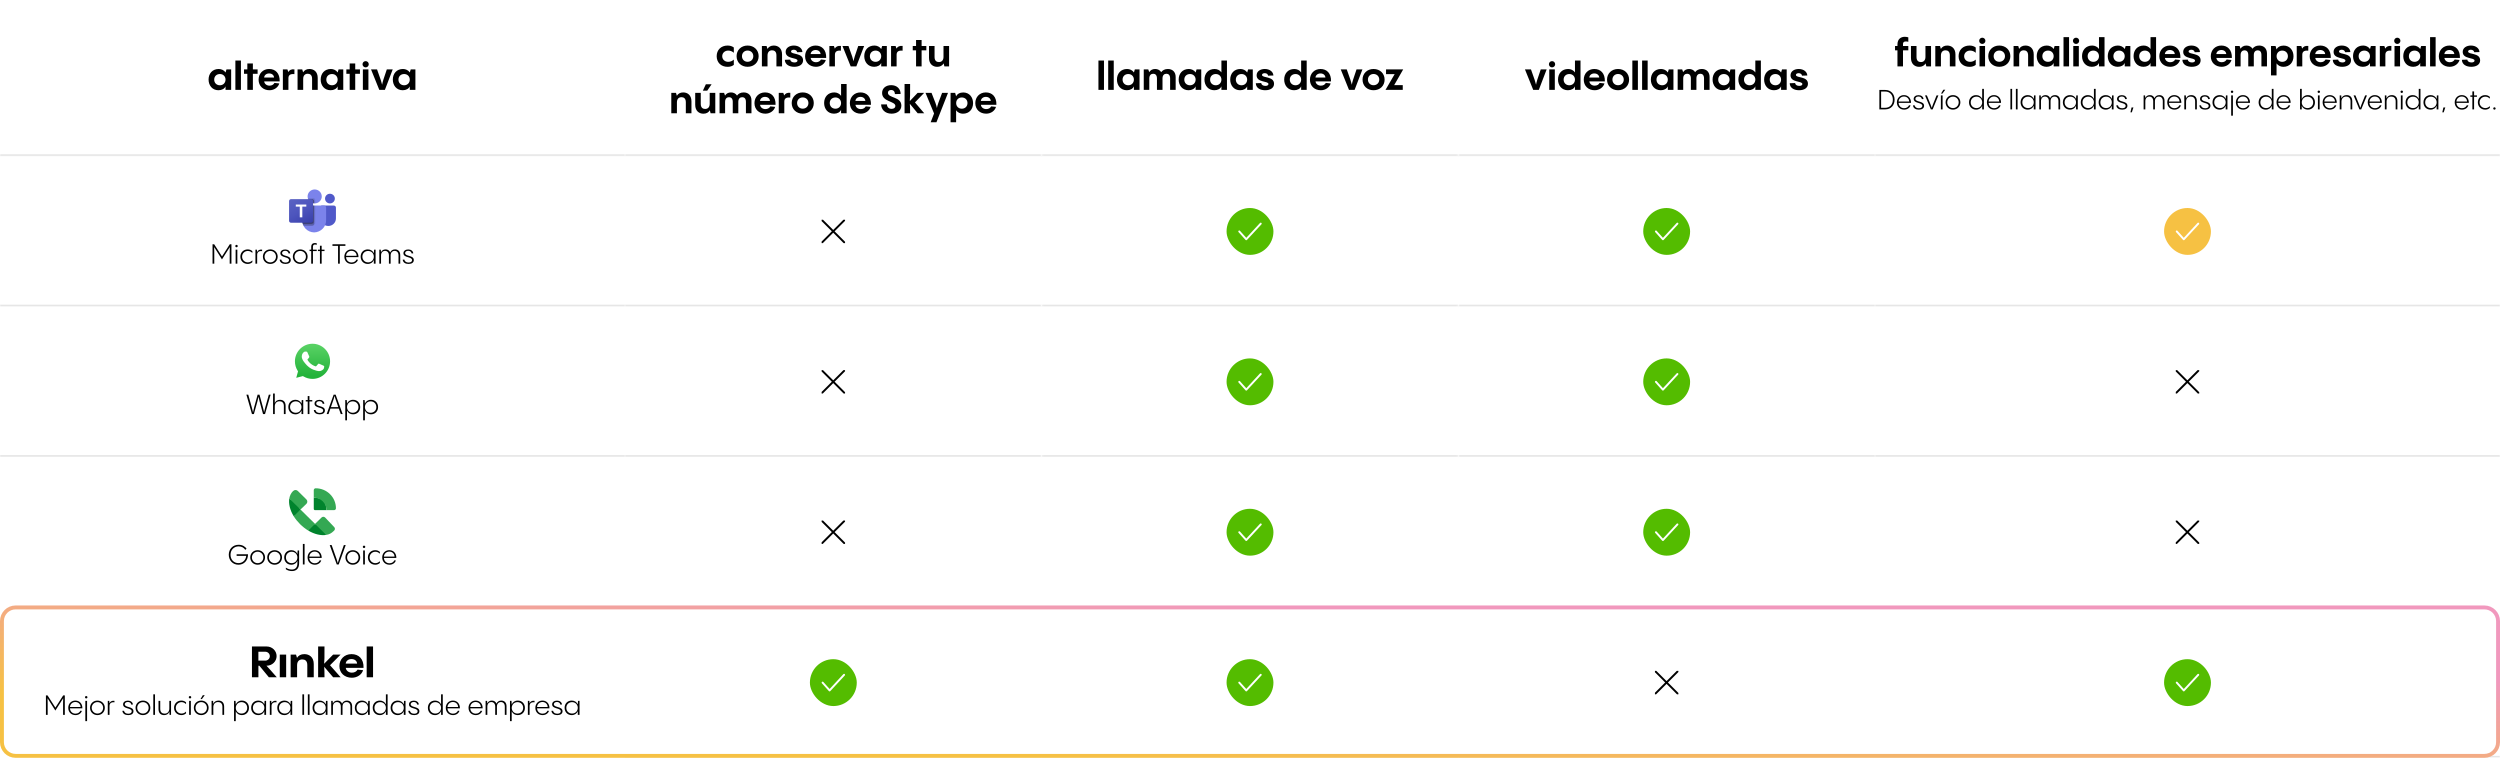 <?xml version="1.0" encoding="UTF-8"?>
<svg xmlns="http://www.w3.org/2000/svg" width="1280" height="388" viewBox="0 0 1280 388" fill="none">
  <g clip-path="url(#clip0_12537_7903)">
    <rect width="1280" height="388" fill="white"></rect>
    <mask id="path-1-inside-1_12537_7903" fill="white">
      <path d="M0 0H320V80H0V0Z"></path>
    </mask>
    <path d="M320 79H0V81H320V79Z" fill="#E6E6E6" mask="url(#path-1-inside-1_12537_7903)"></path>
    <mask id="path-3-inside-2_12537_7903" fill="white">
      <path d="M0 0H320V80H0V0Z"></path>
    </mask>
    <path d="M0 0H320V80H0V0Z" fill="white"></path>
    <path d="M320 79H0V81H320V79Z" fill="#E6E6E6" mask="url(#path-3-inside-2_12537_7903)"></path>
    <path d="M115.47 37.14L115.95 35.54H118.35V46H115.47V44.2C114.97 45.44 113.59 46.2 111.85 46.2C108.67 46.2 106.79 43.72 106.79 40.74C106.79 37.64 108.77 35.32 111.99 35.32C113.33 35.32 114.69 35.92 115.47 37.08V37.14ZM112.59 43.66C114.25 43.66 115.47 42.44 115.47 40.76C115.47 39.1 114.25 37.9 112.59 37.9C110.87 37.9 109.67 39.08 109.67 40.76C109.67 42.46 110.87 43.66 112.59 43.66ZM120.514 31H123.354V46H120.514V31ZM129.474 35.54H131.894V37.78H129.474V46H126.634V37.78H124.934V35.54H126.634V32.48H129.474V35.54ZM137.796 35.32C140.976 35.32 143.316 37.46 143.196 41.66H135.256C135.396 42.94 136.536 43.86 137.996 43.86C139.216 43.86 140.096 43.28 140.516 42.46L142.996 42.72C142.436 44.7 140.416 46.2 137.976 46.2C134.736 46.2 132.396 44.04 132.396 40.8C132.396 37.66 134.636 35.32 137.796 35.32ZM137.796 37.6C136.396 37.6 135.336 38.46 135.236 39.68H140.316C140.236 38.46 139.236 37.6 137.796 37.6ZM147.15 35.54L147.61 36.88C148.15 35.92 149.09 35.32 150.75 35.52L150.73 37.96C148.77 37.72 147.67 38.38 147.67 40.02V46H144.83V35.54H147.15ZM158.45 35.32C160.65 35.32 162.67 36.7 162.67 39.9V46H159.79V40.34C159.79 38.32 158.67 37.76 157.57 37.76C156.19 37.76 155.23 38.62 155.23 40.44V46H152.35V35.54H154.75L155.19 37.04C155.85 35.96 156.91 35.32 158.45 35.32ZM172.873 37.14L173.353 35.54H175.753V46H172.873V44.2C172.373 45.44 170.993 46.2 169.253 46.2C166.073 46.2 164.193 43.72 164.193 40.74C164.193 37.64 166.173 35.32 169.393 35.32C170.733 35.32 172.093 35.92 172.873 37.08V37.14ZM169.993 43.66C171.653 43.66 172.873 42.44 172.873 40.76C172.873 39.1 171.653 37.9 169.993 37.9C168.273 37.9 167.073 39.08 167.073 40.76C167.073 42.46 168.273 43.66 169.993 43.66ZM181.876 35.54H184.296V37.78H181.876V46H179.036V37.78H177.336V35.54H179.036V32.48H181.876V35.54ZM187.207 34.5C186.327 34.5 185.607 33.78 185.607 32.9C185.607 32 186.327 31.3 187.207 31.3C188.087 31.3 188.807 32 188.807 32.9C188.807 33.78 188.087 34.5 187.207 34.5ZM185.787 35.54H188.627V46H185.787V35.54ZM198.047 35.54H201.067L197.067 46H194.187L189.967 35.54H193.047C194.867 40.58 195.407 42.2 195.647 43.38C195.847 42.06 196.327 40.48 198.047 35.54ZM209.806 37.14L210.286 35.54H212.686V46H209.806V44.2C209.306 45.44 207.926 46.2 206.186 46.2C203.006 46.2 201.126 43.72 201.126 40.74C201.126 37.64 203.106 35.32 206.326 35.32C207.666 35.32 209.026 35.92 209.806 37.08V37.14ZM206.926 43.66C208.586 43.66 209.806 42.44 209.806 40.76C209.806 39.1 208.586 37.9 206.926 37.9C205.206 37.9 204.006 39.08 204.006 40.76C204.006 42.46 205.206 43.66 206.926 43.66Z" fill="black"></path>
    <mask id="path-6-inside-3_12537_7903" fill="white">
      <path d="M0 80H320V157H0V80Z"></path>
    </mask>
    <path d="M0 80H320V157H0V80Z" fill="white"></path>
    <path d="M320 156H0V158H320V156Z" fill="#E6E6E6" mask="url(#path-6-inside-3_12537_7903)"></path>
    <path d="M164.74 105.25H170.94C171.525 105.25 172 105.718 172 106.295V111.859C172 113.98 170.255 115.7 168.103 115.7H168.084C165.932 115.7 164.186 113.981 164.186 111.86C164.186 111.86 164.186 111.86 164.186 111.859V105.796C164.186 105.495 164.434 105.25 164.74 105.25Z" fill="#5059C9"></path>
    <path d="M168.93 104.15C170.317 104.15 171.442 103.042 171.442 101.675C171.442 100.308 170.317 99.2 168.93 99.2C167.543 99.2 166.419 100.308 166.419 101.675C166.419 103.042 167.543 104.15 168.93 104.15Z" fill="#5059C9"></path>
    <path d="M161.116 104.15C163.12 104.15 164.744 102.549 164.744 100.575C164.744 98.601 163.12 97 161.116 97C159.113 97 157.488 98.601 157.488 100.575C157.488 102.549 159.113 104.15 161.116 104.15Z" fill="#7B83EB"></path>
    <path d="M165.954 105.25H155.721C155.142 105.264 154.684 105.737 154.698 106.308V112.654C154.617 116.076 157.364 118.916 160.837 119C164.31 118.916 167.058 116.076 166.977 112.654V106.308C166.99 105.737 166.532 105.264 165.954 105.25Z" fill="#7B83EB"></path>
    <path opacity="0.1" d="M161.395 105.25V114.144C161.393 114.551 161.142 114.918 160.759 115.073C160.637 115.124 160.506 115.15 160.374 115.15H155.189C155.116 114.969 155.049 114.787 154.993 114.6C154.798 113.969 154.698 113.313 154.698 112.653V106.306C154.684 105.737 155.141 105.264 155.719 105.25H161.395Z" fill="black"></path>
    <path opacity="0.2" d="M160.837 105.25V114.693C160.837 114.824 160.811 114.953 160.759 115.073C160.601 115.45 160.23 115.697 159.816 115.7H155.451C155.356 115.518 155.267 115.337 155.189 115.15C155.111 114.963 155.049 114.787 154.993 114.6C154.798 113.969 154.698 113.313 154.698 112.653V106.306C154.684 105.737 155.141 105.264 155.719 105.25H160.837Z" fill="black"></path>
    <path opacity="0.2" d="M160.837 105.25V113.594C160.833 114.148 160.378 114.596 159.816 114.6H154.993C154.798 113.969 154.698 113.313 154.698 112.653V106.306C154.684 105.737 155.141 105.264 155.719 105.25H160.837Z" fill="black"></path>
    <path opacity="0.2" d="M160.279 105.25V113.594C160.275 114.148 159.82 114.596 159.258 114.6H154.993C154.798 113.969 154.698 113.313 154.698 112.653V106.306C154.684 105.737 155.141 105.264 155.719 105.25H160.279Z" fill="black"></path>
    <path opacity="0.1" d="M161.395 102.407V104.139C161.3 104.145 161.211 104.15 161.116 104.15C161.021 104.15 160.932 104.145 160.837 104.139C160.649 104.127 160.462 104.097 160.279 104.051C159.149 103.787 158.215 103.006 157.767 101.95C157.69 101.773 157.631 101.588 157.589 101.4H160.374C160.937 101.402 161.393 101.852 161.395 102.407Z" fill="black"></path>
    <path opacity="0.2" d="M160.837 102.957V104.139C160.649 104.127 160.462 104.097 160.279 104.051C159.149 103.787 158.215 103.006 157.767 101.95H159.816C160.379 101.952 160.835 102.402 160.837 102.957Z" fill="black"></path>
    <path opacity="0.2" d="M160.837 102.957V104.139C160.649 104.127 160.462 104.097 160.279 104.051C159.149 103.787 158.215 103.006 157.767 101.95H159.816C160.379 101.952 160.835 102.402 160.837 102.957Z" fill="black"></path>
    <path opacity="0.2" d="M160.279 102.957V104.051C159.149 103.787 158.215 103.006 157.767 101.95H159.258C159.821 101.952 160.277 102.402 160.279 102.957Z" fill="black"></path>
    <path d="M149.023 101.95H159.256C159.821 101.95 160.279 102.401 160.279 102.958V113.042C160.279 113.599 159.821 114.05 159.256 114.05H149.023C148.458 114.05 148 113.599 148 113.042V102.958C148 102.401 148.458 101.95 149.023 101.95Z" fill="url(#paint0_linear_12537_7903)"></path>
    <path d="M156.832 105.788H154.786V111.277H153.483V105.788H151.447V104.723H156.832V105.788Z" fill="white"></path>
    <path d="M113.664 131.304L117.654 125.06H118.494V135H117.598C117.598 129.19 117.598 127.3 117.668 126.488L113.65 132.816L109.646 126.488C109.716 127.314 109.716 129.274 109.716 135H108.82V125.06H109.66L113.664 131.304ZM121.088 126.6C120.738 126.6 120.472 126.334 120.472 125.984C120.472 125.634 120.738 125.368 121.088 125.368C121.438 125.368 121.718 125.634 121.718 125.984C121.718 126.334 121.438 126.6 121.088 126.6ZM120.64 127.832H121.522V135H120.64V127.832ZM126.831 135.14C124.661 135.14 123.065 133.53 123.065 131.402C123.065 129.302 124.661 127.692 126.831 127.692C127.755 127.692 128.581 128 129.211 128.616L129.197 129.512C128.623 128.924 127.881 128.49 126.901 128.49C125.249 128.49 123.947 129.764 123.947 131.416C123.947 133.068 125.249 134.342 126.901 134.342C127.881 134.342 128.623 133.908 129.197 133.32L129.211 134.216C128.581 134.832 127.755 135.14 126.831 135.14ZM131.541 127.832L131.625 129.092C132.031 128.168 132.857 127.636 134.201 127.804V128.588C132.605 128.364 131.667 129.092 131.667 130.436V135H130.785V127.832H131.541ZM138.398 135.14C136.242 135.14 134.604 133.53 134.604 131.402C134.604 129.302 136.242 127.692 138.398 127.692C140.54 127.692 142.178 129.302 142.178 131.402C142.178 133.53 140.54 135.14 138.398 135.14ZM138.398 134.342C140.036 134.342 141.31 133.054 141.31 131.402C141.31 129.764 140.036 128.476 138.398 128.476C136.746 128.476 135.458 129.764 135.458 131.402C135.458 133.054 136.746 134.342 138.398 134.342ZM146.183 135.14C144.573 135.14 143.327 134.44 143.187 132.942L144.055 132.914C144.195 133.936 145.077 134.426 146.197 134.426C147.289 134.426 147.975 133.978 147.975 133.194C147.975 131.29 143.551 132.158 143.551 129.638C143.551 128.462 144.615 127.72 146.029 127.72C147.429 127.72 148.493 128.518 148.591 129.722L147.737 129.75C147.625 128.924 146.953 128.406 146.015 128.406C145.091 128.406 144.419 128.882 144.419 129.582C144.419 131.43 148.871 130.52 148.871 133.152C148.871 134.426 147.807 135.14 146.183 135.14ZM153.724 135.14C151.568 135.14 149.93 133.53 149.93 131.402C149.93 129.302 151.568 127.692 153.724 127.692C155.866 127.692 157.504 129.302 157.504 131.402C157.504 133.53 155.866 135.14 153.724 135.14ZM153.724 134.342C155.362 134.342 156.636 133.054 156.636 131.402C156.636 129.764 155.362 128.476 153.724 128.476C152.072 128.476 150.784 129.764 150.784 131.402C150.784 133.054 152.072 134.342 153.724 134.342ZM161.315 125.186C160.615 125.186 160.181 125.55 160.223 126.516V127.832H162.155V128.546H160.223V135H159.341V128.546H158.487V127.832H159.341V126.404C159.341 125.074 160.111 124.43 161.189 124.43C161.539 124.43 161.917 124.5 162.197 124.598V125.326C161.917 125.242 161.609 125.186 161.315 125.186ZM164.693 127.832H166.149V128.546H164.693V135H163.811V128.546H162.789V127.832H163.811V125.802H164.693V127.832ZM173.981 135H173.085V125.872H170.215V125.06H176.851V125.872H173.981V135ZM179.929 127.692C182.099 127.692 183.583 129.302 183.541 131.654H177.185C177.255 133.32 178.473 134.398 180.027 134.398C181.385 134.398 182.197 133.628 182.533 132.872L183.317 132.984C182.939 134.118 181.721 135.14 180.027 135.14C177.913 135.14 176.303 133.67 176.303 131.402C176.303 129.33 177.815 127.692 179.929 127.692ZM179.929 128.42C178.403 128.42 177.269 129.54 177.185 130.968H182.617C182.575 129.554 181.511 128.42 179.929 128.42ZM191.405 129.694L191.531 127.832H192.301V135H191.405V133.124C190.929 134.314 189.823 135.14 188.297 135.14C186.127 135.14 184.657 133.516 184.657 131.402C184.657 129.26 186.141 127.692 188.339 127.692C189.739 127.692 190.859 128.448 191.405 129.638V129.694ZM188.479 134.342C190.187 134.342 191.405 133.054 191.405 131.402C191.405 129.778 190.187 128.49 188.479 128.49C186.771 128.49 185.539 129.708 185.539 131.402C185.539 133.124 186.771 134.342 188.479 134.342ZM202.273 127.692C203.869 127.692 204.919 128.812 204.919 130.604V135H204.037V130.786C204.037 129.302 203.239 128.448 202.063 128.448C200.845 128.448 200.005 129.316 200.005 130.786V135H199.123V130.786C199.123 129.302 198.325 128.448 197.149 128.448C195.931 128.448 195.091 129.316 195.091 130.786V135H194.209V127.832H194.965L195.063 129.162C195.469 128.28 196.267 127.692 197.415 127.692C198.521 127.692 199.375 128.266 199.767 129.26C200.187 128.322 201.027 127.692 202.273 127.692ZM209.183 135.14C207.573 135.14 206.327 134.44 206.187 132.942L207.055 132.914C207.195 133.936 208.077 134.426 209.197 134.426C210.289 134.426 210.975 133.978 210.975 133.194C210.975 131.29 206.551 132.158 206.551 129.638C206.551 128.462 207.615 127.72 209.029 127.72C210.429 127.72 211.493 128.518 211.591 129.722L210.737 129.75C210.625 128.924 209.953 128.406 209.015 128.406C208.091 128.406 207.419 128.882 207.419 129.582C207.419 131.43 211.871 130.52 211.871 133.152C211.871 134.426 210.807 135.14 209.183 135.14Z" fill="black"></path>
    <mask id="path-23-inside-4_12537_7903" fill="white">
      <path d="M0 157H320V234H0V157Z"></path>
    </mask>
    <path d="M0 157H320V234H0V157Z" fill="white"></path>
    <path d="M320 233H0V235H320V233Z" fill="#E6E6E6" mask="url(#path-23-inside-4_12537_7903)"></path>
    <g filter="url(#filter0_f_12537_7903)">
      <path d="M155.764 191.585L156.052 191.755C157.259 192.468 158.642 192.845 160.054 192.846H160.057C164.391 192.846 167.918 189.335 167.919 185.02C167.92 182.93 167.103 180.963 165.619 179.484C164.89 178.755 164.024 178.176 163.07 177.782C162.116 177.389 161.093 177.187 160.06 177.189C155.723 177.189 152.195 180.7 152.194 185.014C152.192 186.487 152.608 187.931 153.396 189.179L153.583 189.475L152.788 192.362L155.764 191.585ZM150.517 194.599L151.859 189.72C151.031 188.293 150.596 186.673 150.596 185.013C150.599 179.822 154.842 175.599 160.057 175.599C162.587 175.6 164.962 176.581 166.749 178.36C168.535 180.14 169.518 182.505 169.517 185.021C169.515 190.212 165.271 194.436 160.057 194.436H160.053C158.469 194.435 156.914 194.04 155.532 193.29L150.517 194.599Z" fill="#B3B3B3"></path>
    </g>
    <path d="M148.5 196.5L150.125 190.594C149.121 188.862 148.594 186.897 148.596 184.896C148.599 178.612 153.736 173.5 160.048 173.5C163.111 173.502 165.987 174.688 168.149 176.843C170.311 178.997 171.501 181.86 171.5 184.906C171.497 191.189 166.36 196.303 160.048 196.303H160.043C158.127 196.302 156.243 195.823 154.571 194.915L148.5 196.5Z" fill="white"></path>
    <path d="M160.004 176C155.039 176 151.002 180.036 151 184.996C150.998 186.69 151.475 188.35 152.376 189.784L152.59 190.124L151.681 193.444L155.087 192.551L155.416 192.746C156.797 193.566 158.381 193.999 159.997 194H160C164.961 194 168.998 189.964 169 185.003C169.004 183.821 168.773 182.65 168.321 181.557C167.869 180.464 167.204 179.472 166.366 178.638C165.533 177.8 164.541 177.135 163.449 176.682C162.357 176.229 161.186 175.997 160.004 176Z" fill="url(#paint1_linear_12537_7903)"></path>
    <path fill-rule="evenodd" clip-rule="evenodd" d="M157.424 180.465C157.212 180.023 156.989 180.014 156.787 180.006L156.245 180C156.056 180 155.75 180.066 155.49 180.332C155.231 180.597 154.5 181.239 154.5 182.544C154.5 183.85 155.514 185.111 155.655 185.288C155.797 185.465 157.613 188.229 160.489 189.292C162.879 190.176 163.365 190 163.884 189.956C164.403 189.912 165.558 189.314 165.794 188.695C166.029 188.075 166.03 187.545 165.959 187.434C165.888 187.323 165.7 187.257 165.416 187.124C165.133 186.991 163.742 186.35 163.483 186.261C163.224 186.172 163.035 186.128 162.846 186.394C162.657 186.659 162.116 187.257 161.951 187.434C161.786 187.611 161.621 187.633 161.338 187.5C161.054 187.368 160.143 187.088 159.062 186.184C158.221 185.481 157.653 184.612 157.488 184.347C157.323 184.081 157.47 183.938 157.612 183.806C157.739 183.687 157.895 183.496 158.037 183.341C158.179 183.186 158.225 183.075 158.32 182.899C158.414 182.722 158.367 182.567 158.296 182.434C158.225 182.301 157.675 180.989 157.424 180.465Z" fill="white"></path>
    <path d="M137.642 202.06H138.552L135.696 212H134.674C132.868 205.462 132.518 204.062 132.364 203.124C132.196 204.09 131.86 205.462 129.998 212H129.004L126.148 202.06H127.1C128.948 208.584 129.326 209.97 129.55 211.062C129.746 209.914 130.096 208.556 131.902 202.06H132.854C134.632 208.472 135.01 209.914 135.22 210.992C135.444 209.872 135.822 208.458 137.642 202.06ZM143.35 204.692C144.89 204.692 146.234 205.56 146.234 207.772V212H145.338V207.87C145.338 206.078 144.274 205.448 143.112 205.448C141.586 205.448 140.69 206.484 140.69 208.094V212H139.808V201.5H140.69V206.344C141.138 205.294 142.062 204.692 143.35 204.692ZM154.368 206.694L154.494 204.832H155.264V212H154.368V210.124C153.892 211.314 152.786 212.14 151.26 212.14C149.09 212.14 147.62 210.516 147.62 208.402C147.62 206.26 149.104 204.692 151.302 204.692C152.702 204.692 153.822 205.448 154.368 206.638V206.694ZM151.442 211.342C153.15 211.342 154.368 210.054 154.368 208.402C154.368 206.778 153.15 205.49 151.442 205.49C149.734 205.49 148.502 206.708 148.502 208.402C148.502 210.124 149.734 211.342 151.442 211.342ZM158.432 204.832H159.888V205.546H158.432V212H157.55V205.546H156.528V204.832H157.55V202.802H158.432V204.832ZM163.67 212.14C162.06 212.14 160.814 211.44 160.674 209.942L161.542 209.914C161.682 210.936 162.564 211.426 163.684 211.426C164.776 211.426 165.462 210.978 165.462 210.194C165.462 208.29 161.038 209.158 161.038 206.638C161.038 205.462 162.102 204.72 163.516 204.72C164.916 204.72 165.98 205.518 166.078 206.722L165.224 206.75C165.112 205.924 164.44 205.406 163.502 205.406C162.578 205.406 161.906 205.882 161.906 206.582C161.906 208.43 166.358 207.52 166.358 210.152C166.358 211.426 165.294 212.14 163.67 212.14ZM175.438 212H174.472C174.094 210.95 173.772 210.012 173.478 209.2H169.166C168.886 210.012 168.564 210.95 168.186 212H167.248L170.832 202.06H171.84L175.438 212ZM169.432 208.444H173.212C171.7 204.16 171.434 203.362 171.308 202.704C171.168 203.348 170.93 204.174 169.432 208.444ZM180.767 204.692C182.951 204.692 184.421 206.316 184.421 208.43C184.421 210.572 182.923 212.14 180.739 212.14C179.325 212.14 178.219 211.398 177.659 210.194V215.22H176.777V204.832H177.547L177.659 206.694V206.708C178.149 205.518 179.241 204.692 180.767 204.692ZM180.585 211.342C182.293 211.342 183.525 210.124 183.525 208.43C183.525 206.708 182.293 205.49 180.585 205.49C178.877 205.49 177.673 206.778 177.673 208.43C177.673 210.054 178.877 211.342 180.585 211.342ZM189.927 204.692C192.111 204.692 193.581 206.316 193.581 208.43C193.581 210.572 192.083 212.14 189.899 212.14C188.485 212.14 187.379 211.398 186.819 210.194V215.22H185.937V204.832H186.707L186.819 206.694V206.708C187.309 205.518 188.401 204.692 189.927 204.692ZM189.745 211.342C191.453 211.342 192.685 210.124 192.685 208.43C192.685 206.708 191.453 205.49 189.745 205.49C188.037 205.49 186.833 206.778 186.833 208.43C186.833 210.054 188.037 211.342 189.745 211.342Z" fill="black"></path>
    <path d="M0 234H320V311H0V234Z" fill="white"></path>
    <path d="M160.649 254.799V260.558C160.649 260.913 160.941 261.201 161.301 261.201H167.137C167.137 259.435 166.738 257.516 165.561 256.354C164.384 255.193 162.439 254.799 160.649 254.799Z" fill="#00832D"></path>
    <path d="M167.01 273.881C164.287 274.322 160.99 273.526 157.829 271.664L158.889 269.331L161.291 268.237L165.055 270.358L167.01 273.881Z" fill="#00832D"></path>
    <path d="M148.121 255.241C147.674 257.928 148.472 261.182 150.368 264.302L152.8 263.179L153.841 260.875L151.798 257.583L148.121 255.241Z" fill="#00832D"></path>
    <path d="M161.622 250C161.087 250 160.649 250.432 160.649 250.96V254.799C164.228 254.799 167.137 257.669 167.137 261.201H171.027C171.562 261.201 172 260.769 172 260.242C172 254.588 167.351 250 161.622 250Z" fill="#34A853"></path>
    <path d="M171.076 271.673C171.591 271.184 171.611 270.387 171.125 269.878L166.436 264.945C165.921 264.465 165.123 264.474 164.627 264.964L161.301 268.237L167.01 273.871C168.557 273.651 169.714 272.998 170.765 271.961L171.076 271.673Z" fill="#34A853"></path>
    <path d="M150.378 264.302C151.234 265.703 152.372 267.114 153.666 268.391C154.959 269.667 156.418 270.809 157.838 271.654L161.311 268.237L153.841 260.875" fill="#34A853"></path>
    <path d="M156.34 258.485L156.875 257.976C157.508 257.352 157.508 256.325 156.875 255.701L152.469 251.353C151.837 250.729 150.796 250.729 150.164 251.353L150.008 251.459C148.987 252.467 148.374 253.772 148.121 255.241L153.841 260.875L156.34 258.485Z" fill="#34A853"></path>
    <path d="M121.151 284.59V283.792H126.989C126.989 287.04 124.903 289.14 122.075 289.14C119.191 289.14 117.133 286.942 117.133 284.03C117.133 281.118 119.219 278.92 122.173 278.92C124.007 278.92 125.533 279.788 126.219 280.978L125.561 281.524C125.001 280.516 123.783 279.746 122.201 279.746C119.765 279.746 118.029 281.552 118.029 284.044C118.029 286.508 119.695 288.314 122.075 288.314C124.245 288.314 125.841 286.774 126.065 284.59H121.151ZM131.917 289.14C129.761 289.14 128.123 287.53 128.123 285.402C128.123 283.302 129.761 281.692 131.917 281.692C134.059 281.692 135.697 283.302 135.697 285.402C135.697 287.53 134.059 289.14 131.917 289.14ZM131.917 288.342C133.555 288.342 134.829 287.054 134.829 285.402C134.829 283.764 133.555 282.476 131.917 282.476C130.265 282.476 128.977 283.764 128.977 285.402C128.977 287.054 130.265 288.342 131.917 288.342ZM140.613 289.14C138.457 289.14 136.819 287.53 136.819 285.402C136.819 283.302 138.457 281.692 140.613 281.692C142.755 281.692 144.393 283.302 144.393 285.402C144.393 287.53 142.755 289.14 140.613 289.14ZM140.613 288.342C142.251 288.342 143.525 287.054 143.525 285.402C143.525 283.764 142.251 282.476 140.613 282.476C138.961 282.476 137.673 283.764 137.673 285.402C137.673 287.054 138.961 288.342 140.613 288.342ZM152.262 283.708L152.388 281.832H153.144V288.412C153.144 291.044 151.73 292.388 149.49 292.388C148.356 292.388 147.208 292.066 146.354 291.45V290.624C146.774 290.932 147.922 291.618 149.35 291.618C151.114 291.618 152.262 290.666 152.262 288.412V287.124C151.786 288.314 150.68 289.14 149.154 289.14C146.984 289.14 145.514 287.516 145.514 285.402C145.514 283.26 146.998 281.692 149.196 281.692C150.596 281.692 151.716 282.448 152.262 283.638V283.708ZM149.336 288.342C151.044 288.342 152.262 287.054 152.262 285.402C152.262 283.778 151.044 282.49 149.336 282.49C147.628 282.49 146.396 283.708 146.396 285.402C146.396 287.124 147.628 288.342 149.336 288.342ZM155.066 278.5H155.948V289H155.066V278.5ZM161.103 281.692C163.273 281.692 164.757 283.302 164.715 285.654H158.359C158.429 287.32 159.647 288.398 161.201 288.398C162.559 288.398 163.371 287.628 163.707 286.872L164.491 286.984C164.113 288.118 162.895 289.14 161.201 289.14C159.087 289.14 157.477 287.67 157.477 285.402C157.477 283.33 158.989 281.692 161.103 281.692ZM161.103 282.42C159.577 282.42 158.443 283.54 158.359 284.968H163.791C163.749 283.554 162.685 282.42 161.103 282.42ZM176.055 279.06H177.007L173.423 289H172.415L168.817 279.06H169.797C172.415 286.396 172.779 287.502 172.947 288.3C173.101 287.516 173.465 286.382 176.055 279.06ZM180.644 289.14C178.488 289.14 176.85 287.53 176.85 285.402C176.85 283.302 178.488 281.692 180.644 281.692C182.786 281.692 184.424 283.302 184.424 285.402C184.424 287.53 182.786 289.14 180.644 289.14ZM180.644 288.342C182.282 288.342 183.556 287.054 183.556 285.402C183.556 283.764 182.282 282.476 180.644 282.476C178.992 282.476 177.704 283.764 177.704 285.402C177.704 287.054 178.992 288.342 180.644 288.342ZM186.385 280.6C186.035 280.6 185.769 280.334 185.769 279.984C185.769 279.634 186.035 279.368 186.385 279.368C186.735 279.368 187.015 279.634 187.015 279.984C187.015 280.334 186.735 280.6 186.385 280.6ZM185.937 281.832H186.819V289H185.937V281.832ZM192.128 289.14C189.958 289.14 188.362 287.53 188.362 285.402C188.362 283.302 189.958 281.692 192.128 281.692C193.052 281.692 193.878 282 194.508 282.616L194.494 283.512C193.92 282.924 193.178 282.49 192.198 282.49C190.546 282.49 189.244 283.764 189.244 285.416C189.244 287.068 190.546 288.342 192.198 288.342C193.178 288.342 193.92 287.908 194.494 287.32L194.508 288.216C193.878 288.832 193.052 289.14 192.128 289.14ZM199.316 281.692C201.486 281.692 202.97 283.302 202.928 285.654H196.572C196.642 287.32 197.86 288.398 199.414 288.398C200.772 288.398 201.584 287.628 201.92 286.872L202.704 286.984C202.326 288.118 201.108 289.14 199.414 289.14C197.3 289.14 195.69 287.67 195.69 285.402C195.69 283.33 197.202 281.692 199.316 281.692ZM199.316 282.42C197.79 282.42 196.656 283.54 196.572 284.968H202.004C201.962 283.554 200.898 282.42 199.316 282.42Z" fill="black"></path>
    <path d="M0 311H320V388H0V311Z" fill="white"></path>
    <g clip-path="url(#clip1_12537_7903)">
      <path d="M146.51 335.156V346.777H143.25V335.156H146.51ZM160.64 339.991V346.777H157.337V340.49C157.337 338.242 156.057 337.627 154.789 337.627C153.203 337.627 152.109 338.581 152.109 340.606V346.777H148.806V335.156H151.562L152.065 336.821C152.82 335.623 154.034 334.913 155.806 334.913C158.332 334.902 160.64 336.439 160.64 339.991ZM174.431 346.777H170.581L165.977 341.37C166.119 342.61 166.141 344.233 166.141 346.767H162.882V331H166.141C166.141 336.715 166.141 338.178 165.955 339.843L170.559 335.156H174.387L168.974 340.606L174.431 346.777ZM186.133 341.953H177.034C177.198 343.374 178.499 344.402 180.173 344.402C181.594 344.402 182.579 343.755 183.06 342.844L185.904 343.13C185.258 345.335 182.951 347 180.151 347C176.432 347 173.775 344.604 173.775 340.999C173.775 337.51 176.345 334.913 179.965 334.913C183.618 334.902 186.297 337.288 186.133 341.953ZM177.012 339.748H182.83C182.765 338.39 181.594 337.436 179.965 337.436C178.346 337.436 177.121 338.401 177.012 339.748ZM191 331V346.777H187.741V331H191ZM136.437 340.84H136.546C137.892 340.84 139.183 340.321 140.135 339.399C141.086 338.476 141.621 337.225 141.621 335.92C141.621 334.615 141.086 333.364 140.135 332.441C139.183 331.518 137.892 331 136.546 331H129V346.777H132.303V340.84H132.784L137.673 346.777H141.73C138.745 343.395 137.323 341.741 136.437 340.84ZM132.292 338.252V333.683H135.803C136.426 333.683 137.024 333.923 137.465 334.35C137.906 334.778 138.154 335.358 138.154 335.962C138.154 336.567 137.906 337.147 137.465 337.574C137.024 338.002 136.426 338.242 135.803 338.242H132.292V338.252Z" fill="black"></path>
    </g>
    <path d="M28.358 362.304L32.348 356.06H33.188V366H32.292C32.292 360.19 32.292 358.3 32.362 357.488L28.344 363.816L24.34 357.488C24.41 358.314 24.41 360.274 24.41 366H23.514V356.06H24.354L28.358 362.304ZM38.569 358.692C40.739 358.692 42.223 360.302 42.181 362.654H35.825C35.895 364.32 37.113 365.398 38.667 365.398C40.025 365.398 40.837 364.628 41.173 363.872L41.957 363.984C41.579 365.118 40.361 366.14 38.667 366.14C36.553 366.14 34.943 364.67 34.943 362.402C34.943 360.33 36.455 358.692 38.569 358.692ZM38.569 359.42C37.043 359.42 35.909 360.54 35.825 361.968H41.257C41.215 360.554 40.151 359.42 38.569 359.42ZM44.136 357.6C43.786 357.6 43.52 357.334 43.52 356.984C43.52 356.634 43.786 356.368 44.136 356.368C44.486 356.368 44.766 356.634 44.766 356.984C44.766 357.334 44.486 357.6 44.136 357.6ZM43.688 358.832H44.584V369.22H43.688V358.832ZM49.893 366.14C47.737 366.14 46.099 364.53 46.099 362.402C46.099 360.302 47.737 358.692 49.893 358.692C52.035 358.692 53.673 360.302 53.673 362.402C53.673 364.53 52.035 366.14 49.893 366.14ZM49.893 365.342C51.531 365.342 52.805 364.054 52.805 362.402C52.805 360.764 51.531 359.476 49.893 359.476C48.241 359.476 46.953 360.764 46.953 362.402C46.953 364.054 48.241 365.342 49.893 365.342ZM55.942 358.832L56.026 360.092C56.432 359.168 57.258 358.636 58.602 358.804V359.588C57.006 359.364 56.068 360.092 56.068 361.436V366H55.186V358.832H55.942ZM65.649 366.14C64.039 366.14 62.793 365.44 62.653 363.942L63.521 363.914C63.661 364.936 64.543 365.426 65.663 365.426C66.755 365.426 67.441 364.978 67.441 364.194C67.441 362.29 63.017 363.158 63.017 360.638C63.017 359.462 64.081 358.72 65.495 358.72C66.895 358.72 67.959 359.518 68.057 360.722L67.203 360.75C67.091 359.924 66.419 359.406 65.481 359.406C64.557 359.406 63.885 359.882 63.885 360.582C63.885 362.43 68.337 361.52 68.337 364.152C68.337 365.426 67.273 366.14 65.649 366.14ZM73.19 366.14C71.034 366.14 69.396 364.53 69.396 362.402C69.396 360.302 71.034 358.692 73.19 358.692C75.332 358.692 76.97 360.302 76.97 362.402C76.97 364.53 75.332 366.14 73.19 366.14ZM73.19 365.342C74.828 365.342 76.102 364.054 76.102 362.402C76.102 360.764 74.828 359.476 73.19 359.476C71.538 359.476 70.25 360.764 70.25 362.402C70.25 364.054 71.538 365.342 73.19 365.342ZM78.483 355.5H79.365V366H78.483V355.5ZM86.69 362.752V358.832H87.572V366H86.802L86.732 364.418C86.284 365.51 85.346 366.14 84.03 366.14C82.504 366.14 81.16 365.272 81.16 363.074V358.832H82.042V362.962C82.042 364.768 83.106 365.384 84.268 365.384C85.794 365.384 86.69 364.348 86.69 362.752ZM92.877 366.14C90.707 366.14 89.111 364.53 89.111 362.402C89.111 360.302 90.707 358.692 92.877 358.692C93.801 358.692 94.627 359 95.257 359.616L95.243 360.512C94.669 359.924 93.927 359.49 92.947 359.49C91.295 359.49 89.993 360.764 89.993 362.416C89.993 364.068 91.295 365.342 92.947 365.342C93.927 365.342 94.669 364.908 95.243 364.32L95.257 365.216C94.627 365.832 93.801 366.14 92.877 366.14ZM97.279 357.6C96.929 357.6 96.663 357.334 96.663 356.984C96.663 356.634 96.929 356.368 97.279 356.368C97.629 356.368 97.909 356.634 97.909 356.984C97.909 357.334 97.629 357.6 97.279 357.6ZM96.831 358.832H97.713V366H96.831V358.832ZM103.372 357.936H102.644L103.834 355.948H104.828L103.372 357.936ZM103.036 366.14C100.88 366.14 99.242 364.53 99.242 362.402C99.242 360.302 100.88 358.692 103.036 358.692C105.178 358.692 106.816 360.302 106.816 362.402C106.816 364.53 105.178 366.14 103.036 366.14ZM103.036 365.342C104.674 365.342 105.948 364.054 105.948 362.402C105.948 360.764 104.674 359.476 103.036 359.476C101.384 359.476 100.096 360.764 100.096 362.402C100.096 364.054 101.384 365.342 103.036 365.342ZM111.871 358.692C113.411 358.692 114.755 359.56 114.755 361.772V366H113.873V361.87C113.873 360.078 112.809 359.448 111.647 359.448C110.121 359.448 109.225 360.484 109.225 362.094V366H108.329V358.832H109.113L109.197 360.372C109.659 359.308 110.583 358.692 111.871 358.692ZM123.817 358.692C126.001 358.692 127.471 360.316 127.471 362.43C127.471 364.572 125.973 366.14 123.789 366.14C122.375 366.14 121.269 365.398 120.709 364.194V369.22H119.827V358.832H120.597L120.709 360.694V360.708C121.199 359.518 122.291 358.692 123.817 358.692ZM123.635 365.342C125.343 365.342 126.575 364.124 126.575 362.43C126.575 360.708 125.343 359.49 123.635 359.49C121.927 359.49 120.723 360.778 120.723 362.43C120.723 364.054 121.927 365.342 123.635 365.342ZM135.343 360.694L135.469 358.832H136.239V366H135.343V364.124C134.867 365.314 133.761 366.14 132.235 366.14C130.065 366.14 128.595 364.516 128.595 362.402C128.595 360.26 130.079 358.692 132.277 358.692C133.677 358.692 134.797 359.448 135.343 360.638V360.694ZM132.417 365.342C134.125 365.342 135.343 364.054 135.343 362.402C135.343 360.778 134.125 359.49 132.417 359.49C130.709 359.49 129.477 360.708 129.477 362.402C129.477 364.124 130.709 365.342 132.417 365.342ZM138.903 358.832L138.987 360.092C139.393 359.168 140.219 358.636 141.563 358.804V359.588C139.967 359.364 139.029 360.092 139.029 361.436V366H138.147V358.832H138.903ZM148.714 360.694L148.84 358.832H149.61V366H148.714V364.124C148.238 365.314 147.132 366.14 145.606 366.14C143.436 366.14 141.966 364.516 141.966 362.402C141.966 360.26 143.45 358.692 145.648 358.692C147.048 358.692 148.168 359.448 148.714 360.638V360.694ZM145.788 365.342C147.496 365.342 148.714 364.054 148.714 362.402C148.714 360.778 147.496 359.49 145.788 359.49C144.08 359.49 142.848 360.708 142.848 362.402C142.848 364.124 144.08 365.342 145.788 365.342ZM154.813 355.5H155.695V366H154.813V355.5ZM157.616 355.5H158.498V366H157.616V355.5ZM166.775 360.694L166.901 358.832H167.671V366H166.775V364.124C166.299 365.314 165.193 366.14 163.667 366.14C161.497 366.14 160.027 364.516 160.027 362.402C160.027 360.26 161.511 358.692 163.709 358.692C165.109 358.692 166.229 359.448 166.775 360.638V360.694ZM163.849 365.342C165.557 365.342 166.775 364.054 166.775 362.402C166.775 360.778 165.557 359.49 163.849 359.49C162.141 359.49 160.909 360.708 160.909 362.402C160.909 364.124 162.141 365.342 163.849 365.342ZM177.643 358.692C179.239 358.692 180.289 359.812 180.289 361.604V366H179.407V361.786C179.407 360.302 178.609 359.448 177.433 359.448C176.215 359.448 175.375 360.316 175.375 361.786V366H174.493V361.786C174.493 360.302 173.695 359.448 172.519 359.448C171.301 359.448 170.461 360.316 170.461 361.786V366H169.579V358.832H170.335L170.433 360.162C170.839 359.28 171.637 358.692 172.785 358.692C173.891 358.692 174.745 359.266 175.137 360.26C175.557 359.322 176.397 358.692 177.643 358.692ZM188.417 360.694L188.543 358.832H189.313V366H188.417V364.124C187.941 365.314 186.835 366.14 185.309 366.14C183.139 366.14 181.669 364.516 181.669 362.402C181.669 360.26 183.153 358.692 185.351 358.692C186.751 358.692 187.871 359.448 188.417 360.638V360.694ZM185.491 365.342C187.199 365.342 188.417 364.054 188.417 362.402C188.417 360.778 187.199 359.49 185.491 359.49C183.783 359.49 182.551 360.708 182.551 362.402C182.551 364.124 183.783 365.342 185.491 365.342ZM197.578 360.638V355.5H198.46V366H197.578V364.124C197.102 365.314 195.996 366.14 194.47 366.14C192.3 366.14 190.83 364.516 190.83 362.402C190.83 360.26 192.314 358.692 194.512 358.692C195.912 358.692 197.032 359.448 197.578 360.638ZM194.652 365.342C196.36 365.342 197.578 364.054 197.578 362.402C197.578 360.778 196.36 359.49 194.652 359.49C192.944 359.49 191.712 360.708 191.712 362.402C191.712 364.124 192.944 365.342 194.652 365.342ZM206.738 360.694L206.864 358.832H207.634V366H206.738V364.124C206.262 365.314 205.156 366.14 203.63 366.14C201.46 366.14 199.99 364.516 199.99 362.402C199.99 360.26 201.474 358.692 203.672 358.692C205.072 358.692 206.192 359.448 206.738 360.638V360.694ZM203.812 365.342C205.52 365.342 206.738 364.054 206.738 362.402C206.738 360.778 205.52 359.49 203.812 359.49C202.104 359.49 200.872 360.708 200.872 362.402C200.872 364.124 202.104 365.342 203.812 365.342ZM212.034 366.14C210.424 366.14 209.178 365.44 209.038 363.942L209.906 363.914C210.046 364.936 210.928 365.426 212.048 365.426C213.14 365.426 213.826 364.978 213.826 364.194C213.826 362.29 209.402 363.158 209.402 360.638C209.402 359.462 210.466 358.72 211.88 358.72C213.28 358.72 214.344 359.518 214.442 360.722L213.588 360.75C213.476 359.924 212.804 359.406 211.866 359.406C210.942 359.406 210.27 359.882 210.27 360.582C210.27 362.43 214.722 361.52 214.722 364.152C214.722 365.426 213.658 366.14 212.034 366.14ZM225.824 360.638V355.5H226.706V366H225.824V364.124C225.348 365.314 224.242 366.14 222.716 366.14C220.546 366.14 219.076 364.516 219.076 362.402C219.076 360.26 220.56 358.692 222.758 358.692C224.158 358.692 225.278 359.448 225.824 360.638ZM222.898 365.342C224.606 365.342 225.824 364.054 225.824 362.402C225.824 360.778 224.606 359.49 222.898 359.49C221.19 359.49 219.958 360.708 219.958 362.402C219.958 364.124 221.19 365.342 222.898 365.342ZM231.862 358.692C234.032 358.692 235.516 360.302 235.474 362.654H229.118C229.188 364.32 230.406 365.398 231.96 365.398C233.318 365.398 234.13 364.628 234.466 363.872L235.25 363.984C234.872 365.118 233.654 366.14 231.96 366.14C229.846 366.14 228.236 364.67 228.236 362.402C228.236 360.33 229.748 358.692 231.862 358.692ZM231.862 359.42C230.336 359.42 229.202 360.54 229.118 361.968H234.55C234.508 360.554 233.444 359.42 231.862 359.42ZM243.51 358.692C245.68 358.692 247.164 360.302 247.122 362.654H240.766C240.836 364.32 242.054 365.398 243.608 365.398C244.966 365.398 245.778 364.628 246.114 363.872L246.898 363.984C246.52 365.118 245.302 366.14 243.608 366.14C241.494 366.14 239.884 364.67 239.884 362.402C239.884 360.33 241.396 358.692 243.51 358.692ZM243.51 359.42C241.984 359.42 240.85 360.54 240.766 361.968H246.198C246.156 360.554 245.092 359.42 243.51 359.42ZM256.694 358.692C258.29 358.692 259.34 359.812 259.34 361.604V366H258.458V361.786C258.458 360.302 257.66 359.448 256.484 359.448C255.266 359.448 254.426 360.316 254.426 361.786V366H253.544V361.786C253.544 360.302 252.746 359.448 251.57 359.448C250.352 359.448 249.512 360.316 249.512 361.786V366H248.63V358.832H249.386L249.484 360.162C249.89 359.28 250.688 358.692 251.836 358.692C252.942 358.692 253.796 359.266 254.188 360.26C254.608 359.322 255.448 358.692 256.694 358.692ZM265.102 358.692C267.286 358.692 268.756 360.316 268.756 362.43C268.756 364.572 267.258 366.14 265.074 366.14C263.66 366.14 262.554 365.398 261.994 364.194V369.22H261.112V358.832H261.882L261.994 360.694V360.708C262.484 359.518 263.576 358.692 265.102 358.692ZM264.92 365.342C266.628 365.342 267.86 364.124 267.86 362.43C267.86 360.708 266.628 359.49 264.92 359.49C263.212 359.49 262.008 360.778 262.008 362.43C262.008 364.054 263.212 365.342 264.92 365.342ZM271.028 358.832L271.112 360.092C271.518 359.168 272.344 358.636 273.688 358.804V359.588C272.092 359.364 271.154 360.092 271.154 361.436V366H270.272V358.832H271.028ZM277.717 358.692C279.887 358.692 281.371 360.302 281.329 362.654H274.973C275.043 364.32 276.261 365.398 277.815 365.398C279.173 365.398 279.985 364.628 280.321 363.872L281.105 363.984C280.727 365.118 279.509 366.14 277.815 366.14C275.701 366.14 274.091 364.67 274.091 362.402C274.091 360.33 275.603 358.692 277.717 358.692ZM277.717 359.42C276.191 359.42 275.057 360.54 274.973 361.968H280.405C280.363 360.554 279.299 359.42 277.717 359.42ZM285.329 366.14C283.719 366.14 282.473 365.44 282.333 363.942L283.201 363.914C283.341 364.936 284.223 365.426 285.343 365.426C286.435 365.426 287.121 364.978 287.121 364.194C287.121 362.29 282.697 363.158 282.697 360.638C282.697 359.462 283.761 358.72 285.175 358.72C286.575 358.72 287.639 359.518 287.737 360.722L286.883 360.75C286.771 359.924 286.099 359.406 285.161 359.406C284.237 359.406 283.565 359.882 283.565 360.582C283.565 362.43 288.017 361.52 288.017 364.152C288.017 365.426 286.953 366.14 285.329 366.14ZM295.824 360.694L295.95 358.832H296.72V366H295.824V364.124C295.348 365.314 294.242 366.14 292.716 366.14C290.546 366.14 289.076 364.516 289.076 362.402C289.076 360.26 290.56 358.692 292.758 358.692C294.158 358.692 295.278 359.448 295.824 360.638V360.694ZM292.898 365.342C294.606 365.342 295.824 364.054 295.824 362.402C295.824 360.778 294.606 359.49 292.898 359.49C291.19 359.49 289.958 360.708 289.958 362.402C289.958 364.124 291.19 365.342 292.898 365.342Z" fill="black"></path>
    <mask id="path-42-inside-5_12537_7903" fill="white">
      <path d="M320 0H533.333V80H320V0Z"></path>
    </mask>
    <path d="M533.333 79H320V81H533.333V79Z" fill="#E6E6E6" mask="url(#path-42-inside-5_12537_7903)"></path>
    <mask id="path-44-inside-6_12537_7903" fill="white">
      <path d="M320 0H533.333V80H320V0Z"></path>
    </mask>
    <path d="M320 0H533.333V80H320V0Z" fill="white"></path>
    <path d="M533.333 79H320V81H533.333V79Z" fill="#E6E6E6" mask="url(#path-44-inside-6_12537_7903)"></path>
    <path d="M372.556 34.22C369.116 34.22 366.936 31.94 366.936 28.76C366.936 25.62 369.116 23.32 372.556 23.32C373.776 23.32 374.876 23.66 375.716 24.32V27.04C374.956 26.32 373.976 25.9 372.836 25.9C371.076 25.9 369.776 27.14 369.776 28.78C369.776 30.42 371.076 31.66 372.836 31.66C373.976 31.66 374.956 31.22 375.716 30.5V33.22C374.876 33.88 373.776 34.22 372.556 34.22ZM382.769 34.2C379.489 34.2 377.129 31.94 377.129 28.76C377.129 25.62 379.489 23.32 382.769 23.32C386.069 23.32 388.429 25.62 388.429 28.76C388.429 31.94 386.069 34.2 382.769 34.2ZM382.769 31.64C384.449 31.64 385.689 30.42 385.689 28.76C385.689 27.08 384.449 25.88 382.769 25.88C381.109 25.88 379.889 27.08 379.889 28.76C379.889 30.42 381.109 31.64 382.769 31.64ZM396.19 23.32C398.39 23.32 400.41 24.7 400.41 27.9V34H397.53V28.34C397.53 26.32 396.41 25.76 395.31 25.76C393.93 25.76 392.97 26.62 392.97 28.44V34H390.09V23.54H392.49L392.93 25.04C393.59 23.96 394.65 23.32 396.19 23.32ZM406.654 34.2C404.174 34.2 401.914 33.14 401.834 30.62L404.594 30.52C404.674 31.4 405.534 31.98 406.734 31.98C407.654 31.98 408.314 31.64 408.314 31.04C408.314 29.3 402.254 30.42 402.254 26.56C402.254 24.52 404.154 23.32 406.454 23.32C409.034 23.32 410.794 24.84 410.834 26.66L408.134 26.74C408.034 26.02 407.434 25.46 406.414 25.46C405.674 25.46 405.014 25.78 405.014 26.36C405.014 28.08 411.174 26.88 411.174 30.9C411.174 33.02 409.274 34.2 406.654 34.2ZM417.607 23.32C420.787 23.32 423.127 25.46 423.007 29.66H415.067C415.207 30.94 416.347 31.86 417.807 31.86C419.027 31.86 419.907 31.28 420.327 30.46L422.807 30.72C422.247 32.7 420.227 34.2 417.787 34.2C414.547 34.2 412.207 32.04 412.207 28.8C412.207 25.66 414.447 23.32 417.607 23.32ZM417.607 25.6C416.207 25.6 415.147 26.46 415.047 27.68H420.127C420.047 26.46 419.047 25.6 417.607 25.6ZM426.961 23.54L427.421 24.88C427.961 23.92 428.901 23.32 430.561 23.52L430.541 25.96C428.581 25.72 427.481 26.38 427.481 28.02V34H424.641V23.54H426.961ZM439.421 23.54H442.441L438.441 34H435.561L431.341 23.54H434.421C436.241 28.58 436.781 30.2 437.021 31.38C437.221 30.06 437.701 28.48 439.421 23.54ZM451.18 25.14L451.66 23.54H454.06V34H451.18V32.2C450.68 33.44 449.3 34.2 447.56 34.2C444.38 34.2 442.5 31.72 442.5 28.74C442.5 25.64 444.48 23.32 447.7 23.32C449.04 23.32 450.4 23.92 451.18 25.08V25.14ZM448.3 31.66C449.96 31.66 451.18 30.44 451.18 28.76C451.18 27.1 449.96 25.9 448.3 25.9C446.58 25.9 445.38 27.08 445.38 28.76C445.38 30.46 446.58 31.66 448.3 31.66ZM458.543 23.54L459.003 24.88C459.543 23.92 460.483 23.32 462.143 23.52L462.123 25.96C460.163 25.72 459.063 26.38 459.063 28.02V34H456.223V23.54H458.543ZM471.863 23.54H474.283V25.78H471.863V34H469.023V25.78H467.323V23.54H469.023V20.48H471.863V23.54ZM483.074 29.12V23.54H485.934V34H483.534L483.134 32.46C482.494 33.56 481.394 34.22 479.854 34.22C477.674 34.22 475.654 32.84 475.654 29.64V23.54H478.494V29.2C478.494 31.22 479.634 31.78 480.734 31.78C482.094 31.78 483.074 30.92 483.074 29.12ZM349.804 47.32C352.004 47.32 354.024 48.7 354.024 51.9V58H351.144V52.34C351.144 50.32 350.024 49.76 348.924 49.76C347.544 49.76 346.584 50.62 346.584 52.44V58H343.704V47.54H346.104L346.544 49.04C347.204 47.96 348.264 47.32 349.804 47.32ZM361.387 43.16H364.327L362.107 46.42H359.867L361.387 43.16ZM363.367 53.12V47.54H366.227V58H363.827L363.427 56.46C362.787 57.56 361.687 58.22 360.147 58.22C357.967 58.22 355.947 56.84 355.947 53.64V47.54H358.787V53.2C358.787 55.22 359.927 55.78 361.027 55.78C362.387 55.78 363.367 54.92 363.367 53.12ZM380.771 47.32C383.151 47.32 384.751 48.86 384.751 51.42V58H381.911V52.16C381.911 50.42 381.071 49.76 380.011 49.76C378.911 49.76 378.011 50.48 378.011 52.16V58H375.171V52.16C375.171 50.42 374.311 49.76 373.271 49.76C372.171 49.76 371.251 50.48 371.251 52.16V58H368.411V47.54H370.731L371.211 48.94C371.811 47.98 372.791 47.32 374.251 47.32C375.571 47.32 376.691 47.9 377.351 48.94C378.051 47.98 379.151 47.32 380.771 47.32ZM391.689 47.32C394.869 47.32 397.209 49.46 397.089 53.66H389.149C389.289 54.94 390.429 55.86 391.889 55.86C393.109 55.86 393.989 55.28 394.409 54.46L396.889 54.72C396.329 56.7 394.309 58.2 391.869 58.2C388.629 58.2 386.289 56.04 386.289 52.8C386.289 49.66 388.529 47.32 391.689 47.32ZM391.689 49.6C390.289 49.6 389.229 50.46 389.129 51.68H394.209C394.129 50.46 393.129 49.6 391.689 49.6ZM401.043 47.54L401.503 48.88C402.043 47.92 402.983 47.32 404.643 47.52L404.623 49.96C402.663 49.72 401.563 50.38 401.563 52.02V58H398.723V47.54H401.043ZM410.992 58.2C407.712 58.2 405.352 55.94 405.352 52.76C405.352 49.62 407.712 47.32 410.992 47.32C414.292 47.32 416.652 49.62 416.652 52.76C416.652 55.94 414.292 58.2 410.992 58.2ZM410.992 55.64C412.672 55.64 413.912 54.42 413.912 52.76C413.912 51.08 412.672 49.88 410.992 49.88C409.332 49.88 408.112 51.08 408.112 52.76C408.112 54.42 409.332 55.64 410.992 55.64ZM430.633 49.08V43H433.473V58H430.633V56.2C430.133 57.44 428.753 58.2 427.013 58.2C423.833 58.2 421.953 55.72 421.953 52.74C421.953 49.64 423.933 47.32 427.153 47.32C428.493 47.32 429.853 47.92 430.633 49.08ZM427.753 55.66C429.413 55.66 430.633 54.44 430.633 52.76C430.633 51.1 429.413 49.9 427.753 49.9C426.033 49.9 424.833 51.08 424.833 52.76C424.833 54.46 426.033 55.66 427.753 55.66ZM440.537 47.32C443.717 47.32 446.057 49.46 445.937 53.66H437.997C438.137 54.94 439.277 55.86 440.737 55.86C441.957 55.86 442.837 55.28 443.257 54.46L445.737 54.72C445.177 56.7 443.157 58.2 440.717 58.2C437.477 58.2 435.137 56.04 435.137 52.8C435.137 49.66 437.377 47.32 440.537 47.32ZM440.537 49.6C439.137 49.6 438.077 50.46 437.977 51.68H443.057C442.977 50.46 441.977 49.6 440.537 49.6ZM456.471 58.2C452.991 58.2 451.171 55.88 451.131 53.46H454.111C454.151 54.94 455.171 55.74 456.491 55.74C457.711 55.74 458.431 55.12 458.431 54.26C458.431 51.72 451.631 52.24 451.631 47.6C451.631 45.24 453.511 43.6 456.271 43.6C459.171 43.6 461.071 45.42 461.131 48.1L458.211 48.18C458.151 46.82 457.411 46.06 456.311 46.06C455.331 46.06 454.611 46.6 454.611 47.48C454.611 50.34 461.491 49.36 461.491 54.08C461.491 56.66 459.311 58.2 456.471 58.2ZM468.457 52.44L473.217 58H469.857L465.837 53.14C465.957 54.26 465.977 55.72 465.977 58H463.137V43H465.977C465.977 48.14 465.977 50.26 465.817 51.76L469.837 47.54H473.177L468.457 52.44ZM482.36 47.54H485.38L479.46 62.6H476.5L478.24 58.1L473.86 47.54H476.94C478.82 52.18 479.48 54.02 479.7 55.3C479.92 54.02 480.54 52.22 482.36 47.54ZM493.172 47.34C496.352 47.34 498.212 49.84 498.212 52.8C498.212 55.9 496.252 58.22 493.012 58.22C491.692 58.22 490.312 57.62 489.532 56.46V62.6H486.692V47.54H489.032L489.532 49.3V49.36C490.052 48.12 491.432 47.34 493.172 47.34ZM492.432 55.66C494.132 55.66 495.352 54.46 495.352 52.78C495.352 51.08 494.132 49.9 492.432 49.9C490.752 49.9 489.552 51.1 489.552 52.78C489.552 54.44 490.752 55.66 492.432 55.66ZM504.756 47.32C507.936 47.32 510.276 49.46 510.156 53.66H502.216C502.356 54.94 503.496 55.86 504.956 55.86C506.176 55.86 507.056 55.28 507.476 54.46L509.956 54.72C509.396 56.7 507.376 58.2 504.936 58.2C501.696 58.2 499.356 56.04 499.356 52.8C499.356 49.66 501.596 47.32 504.756 47.32ZM504.756 49.6C503.356 49.6 502.296 50.46 502.196 51.68H507.276C507.196 50.46 506.196 49.6 504.756 49.6Z" fill="black"></path>
    <mask id="path-47-inside-7_12537_7903" fill="white">
      <path d="M320 80H533.333V157H320V80Z"></path>
    </mask>
    <path d="M320 80H533.333V157H320V80Z" fill="white"></path>
    <path d="M533.333 156H320V158H533.333V156Z" fill="#E6E6E6" mask="url(#path-47-inside-7_12537_7903)"></path>
    <g clip-path="url(#clip2_12537_7903)">
      <path d="M420.729 112.562L432.479 124.312M432.479 112.562L420.729 124.312" stroke="black" stroke-miterlimit="10" stroke-linecap="round"></path>
    </g>
    <mask id="path-50-inside-8_12537_7903" fill="white">
      <path d="M320 157H533.333V234H320V157Z"></path>
    </mask>
    <path d="M320 157H533.333V234H320V157Z" fill="white"></path>
    <path d="M533.333 233H320V235H533.333V233Z" fill="#E6E6E6" mask="url(#path-50-inside-8_12537_7903)"></path>
    <g clip-path="url(#clip3_12537_7903)">
      <path d="M420.729 189.562L432.479 201.312M432.479 189.562L420.729 201.312" stroke="black" stroke-miterlimit="10" stroke-linecap="round"></path>
    </g>
    <path d="M320 234H533.333V311H320V234Z" fill="white"></path>
    <g clip-path="url(#clip4_12537_7903)">
      <path d="M420.729 266.562L432.479 278.312M432.479 266.562L420.729 278.312" stroke="black" stroke-miterlimit="10" stroke-linecap="round"></path>
    </g>
    <mask id="path-55-inside-9_12537_7903" fill="white">
      <path d="M320 311H533.333V388H320V311Z"></path>
    </mask>
    <path d="M320 311H533.333V388H320V311Z" fill="white"></path>
    <path d="M533.333 387H320V389H533.333V387Z" fill="#E6E6E6" mask="url(#path-55-inside-9_12537_7903)"></path>
    <rect x="414.667" y="337.5" width="24" height="24" rx="12" fill="#54BC00"></rect>
    <g clip-path="url(#clip5_12537_7903)">
      <path d="M421.167 349.5L424.754 353.5L432.167 345.5" stroke="white" stroke-linecap="round" stroke-linejoin="round"></path>
    </g>
    <mask id="path-59-inside-10_12537_7903" fill="white">
      <path d="M533.333 0H746.667V80H533.333V0Z"></path>
    </mask>
    <path d="M746.667 79H533.333V81H746.667V79Z" fill="#E6E6E6" mask="url(#path-59-inside-10_12537_7903)"></path>
    <mask id="path-61-inside-11_12537_7903" fill="white">
      <path d="M533.333 0H746.667V80H533.333V0Z"></path>
    </mask>
    <path d="M533.333 0H746.667V80H533.333V0Z" fill="white"></path>
    <path d="M746.667 79H533.333V81H746.667V79Z" fill="#E6E6E6" mask="url(#path-61-inside-11_12537_7903)"></path>
    <path d="M562.398 31H565.238V46H562.398V31ZM567.398 31H570.238V46H567.398V31ZM580.558 37.14L581.038 35.54H583.438V46H580.558V44.2C580.058 45.44 578.678 46.2 576.938 46.2C573.758 46.2 571.878 43.72 571.878 40.74C571.878 37.64 573.858 35.32 577.078 35.32C578.418 35.32 579.778 35.92 580.558 37.08V37.14ZM577.678 43.66C579.338 43.66 580.558 42.44 580.558 40.76C580.558 39.1 579.338 37.9 577.678 37.9C575.958 37.9 574.758 39.08 574.758 40.76C574.758 42.46 575.958 43.66 577.678 43.66ZM597.961 35.32C600.341 35.32 601.941 36.86 601.941 39.42V46H599.101V40.16C599.101 38.42 598.261 37.76 597.201 37.76C596.101 37.76 595.201 38.48 595.201 40.16V46H592.361V40.16C592.361 38.42 591.501 37.76 590.461 37.76C589.361 37.76 588.441 38.48 588.441 40.16V46H585.601V35.54H587.921L588.401 36.94C589.001 35.98 589.981 35.32 591.441 35.32C592.761 35.32 593.881 35.9 594.541 36.94C595.241 35.98 596.341 35.32 597.961 35.32ZM612.16 37.14L612.64 35.54H615.04V46H612.16V44.2C611.66 45.44 610.28 46.2 608.54 46.2C605.36 46.2 603.48 43.72 603.48 40.74C603.48 37.64 605.46 35.32 608.68 35.32C610.02 35.32 611.38 35.92 612.16 37.08V37.14ZM609.28 43.66C610.94 43.66 612.16 42.44 612.16 40.76C612.16 39.1 610.94 37.9 609.28 37.9C607.56 37.9 606.36 39.08 606.36 40.76C606.36 42.46 607.56 43.66 609.28 43.66ZM625.363 37.08V31H628.203V46H625.363V44.2C624.863 45.44 623.483 46.2 621.743 46.2C618.563 46.2 616.683 43.72 616.683 40.74C616.683 37.64 618.663 35.32 621.883 35.32C623.223 35.32 624.583 35.92 625.363 37.08ZM622.483 43.66C624.143 43.66 625.363 42.44 625.363 40.76C625.363 39.1 624.143 37.9 622.483 37.9C620.763 37.9 619.563 39.08 619.563 40.76C619.563 42.46 620.763 43.66 622.483 43.66ZM638.547 37.14L639.027 35.54H641.427V46H638.547V44.2C638.047 45.44 636.667 46.2 634.927 46.2C631.747 46.2 629.867 43.72 629.867 40.74C629.867 37.64 631.847 35.32 635.067 35.32C636.407 35.32 637.767 35.92 638.547 37.08V37.14ZM635.667 43.66C637.327 43.66 638.547 42.44 638.547 40.76C638.547 39.1 637.327 37.9 635.667 37.9C633.947 37.9 632.747 39.08 632.747 40.76C632.747 42.46 633.947 43.66 635.667 43.66ZM647.79 46.2C645.31 46.2 643.05 45.14 642.97 42.62L645.73 42.52C645.81 43.4 646.67 43.98 647.87 43.98C648.79 43.98 649.45 43.64 649.45 43.04C649.45 41.3 643.39 42.42 643.39 38.56C643.39 36.52 645.29 35.32 647.59 35.32C650.17 35.32 651.93 36.84 651.97 38.66L649.27 38.74C649.17 38.02 648.57 37.46 647.55 37.46C646.81 37.46 646.15 37.78 646.15 38.36C646.15 40.08 652.31 38.88 652.31 42.9C652.31 45.02 650.41 46.2 647.79 46.2ZM666.183 37.08V31H669.023V46H666.183V44.2C665.683 45.44 664.303 46.2 662.563 46.2C659.383 46.2 657.503 43.72 657.503 40.74C657.503 37.64 659.483 35.32 662.703 35.32C664.043 35.32 665.403 35.92 666.183 37.08ZM663.303 43.66C664.963 43.66 666.183 42.44 666.183 40.76C666.183 39.1 664.963 37.9 663.303 37.9C661.583 37.9 660.383 39.08 660.383 40.76C660.383 42.46 661.583 43.66 663.303 43.66ZM676.087 35.32C679.267 35.32 681.607 37.46 681.487 41.66H673.547C673.687 42.94 674.827 43.86 676.287 43.86C677.507 43.86 678.387 43.28 678.807 42.46L681.287 42.72C680.727 44.7 678.707 46.2 676.267 46.2C673.027 46.2 670.687 44.04 670.687 40.8C670.687 37.66 672.927 35.32 676.087 35.32ZM676.087 37.6C674.687 37.6 673.627 38.46 673.527 39.68H678.607C678.527 38.46 677.527 37.6 676.087 37.6ZM694.541 35.54H697.561L693.561 46H690.681L686.461 35.54H689.541C691.361 40.58 691.901 42.2 692.141 43.38C692.341 42.06 692.821 40.48 694.541 35.54ZM703.261 46.2C699.981 46.2 697.621 43.94 697.621 40.76C697.621 37.62 699.981 35.32 703.261 35.32C706.561 35.32 708.921 37.62 708.921 40.76C708.921 43.94 706.561 46.2 703.261 46.2ZM703.261 43.64C704.941 43.64 706.181 42.42 706.181 40.76C706.181 39.08 704.941 37.88 703.261 37.88C701.601 37.88 700.381 39.08 700.381 40.76C700.381 42.42 701.601 43.64 703.261 43.64ZM709.65 35.54H718.43L713.81 43.6H718.21V46H709.39L714.07 37.94H709.65V35.54Z" fill="black"></path>
    <mask id="path-64-inside-12_12537_7903" fill="white">
      <path d="M533.333 80H746.667V157H533.333V80Z"></path>
    </mask>
    <path d="M533.333 80H746.667V157H533.333V80Z" fill="white"></path>
    <path d="M746.667 156H533.333V158H746.667V156Z" fill="#E6E6E6" mask="url(#path-64-inside-12_12537_7903)"></path>
    <rect x="628" y="106.5" width="24" height="24" rx="12" fill="#54BC00"></rect>
    <path d="M634.5 118.5L638.087 122.5L645.5 114.5" stroke="white" stroke-linecap="round" stroke-linejoin="round"></path>
    <mask id="path-68-inside-13_12537_7903" fill="white">
      <path d="M533.333 157H746.667V234H533.333V157Z"></path>
    </mask>
    <path d="M533.333 157H746.667V234H533.333V157Z" fill="white"></path>
    <path d="M746.667 233H533.333V235H746.667V233Z" fill="#E6E6E6" mask="url(#path-68-inside-13_12537_7903)"></path>
    <rect x="628" y="183.5" width="24" height="24" rx="12" fill="#54BC00"></rect>
    <path d="M634.5 195.5L638.087 199.5L645.5 191.5" stroke="white" stroke-linecap="round" stroke-linejoin="round"></path>
    <path d="M533.333 234H746.667V311H533.333V234Z" fill="white"></path>
    <rect x="628" y="260.5" width="24" height="24" rx="12" fill="#54BC00"></rect>
    <path d="M634.5 272.5L638.087 276.5L645.5 268.5" stroke="white" stroke-linecap="round" stroke-linejoin="round"></path>
    <mask id="path-75-inside-14_12537_7903" fill="white">
      <path d="M533.333 311H746.667V388H533.333V311Z"></path>
    </mask>
    <path d="M533.333 311H746.667V388H533.333V311Z" fill="white"></path>
    <path d="M746.667 387H533.333V389H746.667V387Z" fill="#E6E6E6" mask="url(#path-75-inside-14_12537_7903)"></path>
    <rect x="628" y="337.5" width="24" height="24" rx="12" fill="#54BC00"></rect>
    <path d="M634.5 349.5L638.087 353.5L645.5 345.5" stroke="white" stroke-linecap="round" stroke-linejoin="round"></path>
    <mask id="path-79-inside-15_12537_7903" fill="white">
      <path d="M746.667 0H960V80H746.667V0Z"></path>
    </mask>
    <path d="M960 79H746.667V81H960V79Z" fill="#E6E6E6" mask="url(#path-79-inside-15_12537_7903)"></path>
    <mask id="path-81-inside-16_12537_7903" fill="white">
      <path d="M746.667 0H960V80H746.667V0Z"></path>
    </mask>
    <path d="M746.667 0H960V80H746.667V0Z" fill="white"></path>
    <path d="M960 79H746.667V81H960V79Z" fill="#E6E6E6" mask="url(#path-81-inside-16_12537_7903)"></path>
    <path d="M788.861 35.54H791.881L787.881 46H785.001L780.781 35.54H783.861C785.681 40.58 786.221 42.2 786.461 43.38C786.661 42.06 787.141 40.48 788.861 35.54ZM794.642 34.5C793.762 34.5 793.042 33.78 793.042 32.9C793.042 32 793.762 31.3 794.642 31.3C795.522 31.3 796.242 32 796.242 32.9C796.242 33.78 795.522 34.5 794.642 34.5ZM793.222 35.54H796.062V46H793.222V35.54ZM806.382 37.08V31H809.222V46H806.382V44.2C805.882 45.44 804.502 46.2 802.762 46.2C799.582 46.2 797.702 43.72 797.702 40.74C797.702 37.64 799.682 35.32 802.902 35.32C804.242 35.32 805.602 35.92 806.382 37.08ZM803.502 43.66C805.162 43.66 806.382 42.44 806.382 40.76C806.382 39.1 805.162 37.9 803.502 37.9C801.782 37.9 800.582 39.08 800.582 40.76C800.582 42.46 801.782 43.66 803.502 43.66ZM816.285 35.32C819.465 35.32 821.805 37.46 821.685 41.66H813.745C813.885 42.94 815.025 43.86 816.485 43.86C817.705 43.86 818.585 43.28 819.005 42.46L821.485 42.72C820.925 44.7 818.905 46.2 816.465 46.2C813.225 46.2 810.885 44.04 810.885 40.8C810.885 37.66 813.125 35.32 816.285 35.32ZM816.285 37.6C814.885 37.6 813.825 38.46 813.725 39.68H818.805C818.725 38.46 817.725 37.6 816.285 37.6ZM828.44 46.2C825.16 46.2 822.8 43.94 822.8 40.76C822.8 37.62 825.16 35.32 828.44 35.32C831.74 35.32 834.1 37.62 834.1 40.76C834.1 43.94 831.74 46.2 828.44 46.2ZM828.44 43.64C830.12 43.64 831.36 42.42 831.36 40.76C831.36 39.08 830.12 37.88 828.44 37.88C826.78 37.88 825.56 39.08 825.56 40.76C825.56 42.42 826.78 43.64 828.44 43.64ZM835.761 31H838.601V46H835.761V31ZM840.761 31H843.601V46H840.761V31ZM853.921 37.14L854.401 35.54H856.801V46H853.921V44.2C853.421 45.44 852.041 46.2 850.301 46.2C847.121 46.2 845.241 43.72 845.241 40.74C845.241 37.64 847.221 35.32 850.441 35.32C851.781 35.32 853.141 35.92 853.921 37.08V37.14ZM851.041 43.66C852.701 43.66 853.921 42.44 853.921 40.76C853.921 39.1 852.701 37.9 851.041 37.9C849.321 37.9 848.121 39.08 848.121 40.76C848.121 42.46 849.321 43.66 851.041 43.66ZM871.324 35.32C873.704 35.32 875.304 36.86 875.304 39.42V46H872.464V40.16C872.464 38.42 871.624 37.76 870.564 37.76C869.464 37.76 868.564 38.48 868.564 40.16V46H865.724V40.16C865.724 38.42 864.864 37.76 863.824 37.76C862.724 37.76 861.804 38.48 861.804 40.16V46H858.964V35.54H861.284L861.764 36.94C862.364 35.98 863.344 35.32 864.804 35.32C866.124 35.32 867.244 35.9 867.904 36.94C868.604 35.98 869.704 35.32 871.324 35.32ZM885.523 37.14L886.003 35.54H888.403V46H885.523V44.2C885.023 45.44 883.643 46.2 881.903 46.2C878.723 46.2 876.843 43.72 876.843 40.74C876.843 37.64 878.823 35.32 882.043 35.32C883.383 35.32 884.743 35.92 885.523 37.08V37.14ZM882.643 43.66C884.303 43.66 885.523 42.44 885.523 40.76C885.523 39.1 884.303 37.9 882.643 37.9C880.923 37.9 879.723 39.08 879.723 40.76C879.723 42.46 880.923 43.66 882.643 43.66ZM898.726 37.08V31H901.566V46H898.726V44.2C898.226 45.44 896.846 46.2 895.106 46.2C891.926 46.2 890.046 43.72 890.046 40.74C890.046 37.64 892.026 35.32 895.246 35.32C896.586 35.32 897.946 35.92 898.726 37.08ZM895.846 43.66C897.506 43.66 898.726 42.44 898.726 40.76C898.726 39.1 897.506 37.9 895.846 37.9C894.126 37.9 892.926 39.08 892.926 40.76C892.926 42.46 894.126 43.66 895.846 43.66ZM911.909 37.14L912.389 35.54H914.789V46H911.909V44.2C911.409 45.44 910.029 46.2 908.289 46.2C905.109 46.2 903.229 43.72 903.229 40.74C903.229 37.64 905.209 35.32 908.429 35.32C909.769 35.32 911.129 35.92 911.909 37.08V37.14ZM909.029 43.66C910.689 43.66 911.909 42.44 911.909 40.76C911.909 39.1 910.689 37.9 909.029 37.9C907.309 37.9 906.109 39.08 906.109 40.76C906.109 42.46 907.309 43.66 909.029 43.66ZM921.152 46.2C918.672 46.2 916.412 45.14 916.332 42.62L919.092 42.52C919.172 43.4 920.032 43.98 921.232 43.98C922.152 43.98 922.812 43.64 922.812 43.04C922.812 41.3 916.752 42.42 916.752 38.56C916.752 36.52 918.652 35.32 920.952 35.32C923.532 35.32 925.292 36.84 925.332 38.66L922.632 38.74C922.532 38.02 921.932 37.46 920.912 37.46C920.172 37.46 919.512 37.78 919.512 38.36C919.512 40.08 925.672 38.88 925.672 42.9C925.672 45.02 923.772 46.2 921.152 46.2Z" fill="black"></path>
    <mask id="path-84-inside-17_12537_7903" fill="white">
      <path d="M746.667 80H960V157H746.667V80Z"></path>
    </mask>
    <path d="M746.667 80H960V157H746.667V80Z" fill="white"></path>
    <path d="M960 156H746.667V158H960V156Z" fill="#E6E6E6" mask="url(#path-84-inside-17_12537_7903)"></path>
    <rect x="841.333" y="106.5" width="24" height="24" rx="12" fill="#54BC00"></rect>
    <g clip-path="url(#clip6_12537_7903)">
      <path d="M847.833 118.5L851.42 122.5L858.833 114.5" stroke="white" stroke-linecap="round" stroke-linejoin="round"></path>
    </g>
    <mask id="path-88-inside-18_12537_7903" fill="white">
      <path d="M746.667 157H960V234H746.667V157Z"></path>
    </mask>
    <path d="M746.667 157H960V234H746.667V157Z" fill="white"></path>
    <path d="M960 233H746.667V235H960V233Z" fill="#E6E6E6" mask="url(#path-88-inside-18_12537_7903)"></path>
    <rect x="841.333" y="183.5" width="24" height="24" rx="12" fill="#54BC00"></rect>
    <g clip-path="url(#clip7_12537_7903)">
      <path d="M847.833 195.5L851.42 199.5L858.833 191.5" stroke="white" stroke-linecap="round" stroke-linejoin="round"></path>
    </g>
    <path d="M746.667 234H960V311H746.667V234Z" fill="white"></path>
    <rect x="841.333" y="260.5" width="24" height="24" rx="12" fill="#54BC00"></rect>
    <g clip-path="url(#clip8_12537_7903)">
      <path d="M847.833 272.5L851.42 276.5L858.833 268.5" stroke="white" stroke-linecap="round" stroke-linejoin="round"></path>
    </g>
    <mask id="path-95-inside-19_12537_7903" fill="white">
      <path d="M746.667 311H960V388H746.667V311Z"></path>
    </mask>
    <path d="M746.667 311H960V388H746.667V311Z" fill="white"></path>
    <path d="M960 387H746.667V389H960V387Z" fill="#E6E6E6" mask="url(#path-95-inside-19_12537_7903)"></path>
    <g clip-path="url(#clip9_12537_7903)">
      <path d="M847.396 343.562L859.146 355.312M859.146 343.562L847.396 355.312" stroke="black" stroke-miterlimit="10" stroke-linecap="round"></path>
    </g>
    <mask id="path-98-inside-20_12537_7903" fill="white">
      <path d="M960 0H1280V80H960V0Z"></path>
    </mask>
    <path d="M1280 79H960V81H1280V79Z" fill="#E6E6E6" mask="url(#path-98-inside-20_12537_7903)"></path>
    <mask id="path-100-inside-21_12537_7903" fill="white">
      <path d="M960 0H1280V80H960V0Z"></path>
    </mask>
    <path d="M960 0H1280V80H960V0Z" fill="white"></path>
    <path d="M1280 79H960V81H1280V79Z" fill="#E6E6E6" mask="url(#path-100-inside-21_12537_7903)"></path>
    <path d="M975.797 21.22C974.777 21.22 974.177 21.7 974.337 23.2V23.54H977.057V25.78H974.337V34H971.497V25.78H970.257V23.54H971.497V22.8C971.497 19.84 973.377 18.84 975.257 18.84C975.917 18.84 976.577 18.96 977.057 19.12V21.4C976.617 21.28 976.177 21.22 975.797 21.22ZM985.831 29.12V23.54H988.691V34H986.291L985.891 32.46C985.251 33.56 984.151 34.22 982.611 34.22C980.431 34.22 978.411 32.84 978.411 29.64V23.54H981.251V29.2C981.251 31.22 982.391 31.78 983.491 31.78C984.851 31.78 985.831 30.92 985.831 29.12ZM996.975 23.32C999.175 23.32 1001.19 24.7 1001.19 27.9V34H998.315V28.34C998.315 26.32 997.195 25.76 996.095 25.76C994.715 25.76 993.755 26.62 993.755 28.44V34H990.875V23.54H993.275L993.715 25.04C994.375 23.96 995.435 23.32 996.975 23.32ZM1008.42 34.22C1004.98 34.22 1002.8 31.94 1002.8 28.76C1002.8 25.62 1004.98 23.32 1008.42 23.32C1009.64 23.32 1010.74 23.66 1011.58 24.32V27.04C1010.82 26.32 1009.84 25.9 1008.7 25.9C1006.94 25.9 1005.64 27.14 1005.64 28.78C1005.64 30.42 1006.94 31.66 1008.7 31.66C1009.84 31.66 1010.82 31.22 1011.58 30.5V33.22C1010.74 33.88 1009.64 34.22 1008.42 34.22ZM1014.93 22.5C1014.05 22.5 1013.33 21.78 1013.33 20.9C1013.33 20 1014.05 19.3 1014.93 19.3C1015.81 19.3 1016.53 20 1016.53 20.9C1016.53 21.78 1015.81 22.5 1014.93 22.5ZM1013.51 23.54H1016.35V34H1013.51V23.54ZM1023.63 34.2C1020.35 34.2 1017.99 31.94 1017.99 28.76C1017.99 25.62 1020.35 23.32 1023.63 23.32C1026.93 23.32 1029.29 25.62 1029.29 28.76C1029.29 31.94 1026.93 34.2 1023.63 34.2ZM1023.63 31.64C1025.31 31.64 1026.55 30.42 1026.55 28.76C1026.55 27.08 1025.31 25.88 1023.63 25.88C1021.97 25.88 1020.75 27.08 1020.75 28.76C1020.75 30.42 1021.97 31.64 1023.63 31.64ZM1037.05 23.32C1039.25 23.32 1041.27 24.7 1041.27 27.9V34H1038.39V28.34C1038.39 26.32 1037.27 25.76 1036.17 25.76C1034.79 25.76 1033.83 26.62 1033.83 28.44V34H1030.95V23.54H1033.35L1033.79 25.04C1034.45 23.96 1035.51 23.32 1037.05 23.32ZM1051.48 25.14L1051.96 23.54H1054.36V34H1051.48V32.2C1050.98 33.44 1049.6 34.2 1047.86 34.2C1044.68 34.2 1042.8 31.72 1042.8 28.74C1042.8 25.64 1044.78 23.32 1048 23.32C1049.34 23.32 1050.7 23.92 1051.48 25.08V25.14ZM1048.6 31.66C1050.26 31.66 1051.48 30.44 1051.48 28.76C1051.48 27.1 1050.26 25.9 1048.6 25.9C1046.88 25.9 1045.68 27.08 1045.68 28.76C1045.68 30.46 1046.88 31.66 1048.6 31.66ZM1056.52 19H1059.36V34H1056.52V19ZM1062.94 22.5C1062.06 22.5 1061.34 21.78 1061.34 20.9C1061.34 20 1062.06 19.3 1062.94 19.3C1063.82 19.3 1064.54 20 1064.54 20.9C1064.54 21.78 1063.82 22.5 1062.94 22.5ZM1061.52 23.54H1064.36V34H1061.52V23.54ZM1074.68 25.08V19H1077.52V34H1074.68V32.2C1074.18 33.44 1072.8 34.2 1071.06 34.2C1067.88 34.2 1066 31.72 1066 28.74C1066 25.64 1067.98 23.32 1071.2 23.32C1072.54 23.32 1073.9 23.92 1074.68 25.08ZM1071.8 31.66C1073.46 31.66 1074.68 30.44 1074.68 28.76C1074.68 27.1 1073.46 25.9 1071.8 25.9C1070.08 25.9 1068.88 27.08 1068.88 28.76C1068.88 30.46 1070.08 31.66 1071.8 31.66ZM1087.86 25.14L1088.34 23.54H1090.74V34H1087.86V32.2C1087.36 33.44 1085.98 34.2 1084.24 34.2C1081.06 34.2 1079.18 31.72 1079.18 28.74C1079.18 25.64 1081.16 23.32 1084.38 23.32C1085.72 23.32 1087.08 23.92 1087.86 25.08V25.14ZM1084.98 31.66C1086.64 31.66 1087.86 30.44 1087.86 28.76C1087.86 27.1 1086.64 25.9 1084.98 25.9C1083.26 25.9 1082.06 27.08 1082.06 28.76C1082.06 30.46 1083.26 31.66 1084.98 31.66ZM1101.07 25.08V19H1103.91V34H1101.07V32.2C1100.57 33.44 1099.19 34.2 1097.45 34.2C1094.27 34.2 1092.39 31.72 1092.39 28.74C1092.39 25.64 1094.37 23.32 1097.59 23.32C1098.93 23.32 1100.29 23.92 1101.07 25.08ZM1098.19 31.66C1099.85 31.66 1101.07 30.44 1101.07 28.76C1101.07 27.1 1099.85 25.9 1098.19 25.9C1096.47 25.9 1095.27 27.08 1095.27 28.76C1095.27 30.46 1096.47 31.66 1098.19 31.66ZM1110.97 23.32C1114.15 23.32 1116.49 25.46 1116.37 29.66H1108.43C1108.57 30.94 1109.71 31.86 1111.17 31.86C1112.39 31.86 1113.27 31.28 1113.69 30.46L1116.17 30.72C1115.61 32.7 1113.59 34.2 1111.15 34.2C1107.91 34.2 1105.57 32.04 1105.57 28.8C1105.57 25.66 1107.81 23.32 1110.97 23.32ZM1110.97 25.6C1109.57 25.6 1108.51 26.46 1108.41 27.68H1113.49C1113.41 26.46 1112.41 25.6 1110.97 25.6ZM1122.2 34.2C1119.72 34.2 1117.46 33.14 1117.38 30.62L1120.14 30.52C1120.22 31.4 1121.08 31.98 1122.28 31.98C1123.2 31.98 1123.86 31.64 1123.86 31.04C1123.86 29.3 1117.8 30.42 1117.8 26.56C1117.8 24.52 1119.7 23.32 1122 23.32C1124.58 23.32 1126.34 24.84 1126.38 26.66L1123.68 26.74C1123.58 26.02 1122.98 25.46 1121.96 25.46C1121.22 25.46 1120.56 25.78 1120.56 26.36C1120.56 28.08 1126.72 26.88 1126.72 30.9C1126.72 33.02 1124.82 34.2 1122.2 34.2ZM1137.32 23.32C1140.5 23.32 1142.84 25.46 1142.72 29.66H1134.78C1134.92 30.94 1136.06 31.86 1137.52 31.86C1138.74 31.86 1139.62 31.28 1140.04 30.46L1142.52 30.72C1141.96 32.7 1139.94 34.2 1137.5 34.2C1134.26 34.2 1131.92 32.04 1131.92 28.8C1131.92 25.66 1134.16 23.32 1137.32 23.32ZM1137.32 25.6C1135.92 25.6 1134.86 26.46 1134.76 27.68H1139.84C1139.76 26.46 1138.76 25.6 1137.32 25.6ZM1156.71 23.32C1159.09 23.32 1160.69 24.86 1160.69 27.42V34H1157.85V28.16C1157.85 26.42 1157.01 25.76 1155.95 25.76C1154.85 25.76 1153.95 26.48 1153.95 28.16V34H1151.11V28.16C1151.11 26.42 1150.25 25.76 1149.21 25.76C1148.11 25.76 1147.19 26.48 1147.19 28.16V34H1144.35V23.54H1146.67L1147.15 24.94C1147.75 23.98 1148.73 23.32 1150.19 23.32C1151.51 23.32 1152.63 23.9 1153.29 24.94C1153.99 23.98 1155.09 23.32 1156.71 23.32ZM1169.23 23.34C1172.41 23.34 1174.27 25.84 1174.27 28.8C1174.27 31.9 1172.31 34.22 1169.07 34.22C1167.75 34.22 1166.37 33.62 1165.59 32.46V38.6H1162.75V23.54H1165.09L1165.59 25.3V25.36C1166.11 24.12 1167.49 23.34 1169.23 23.34ZM1168.49 31.66C1170.19 31.66 1171.41 30.46 1171.41 28.78C1171.41 27.08 1170.19 25.9 1168.49 25.9C1166.81 25.9 1165.61 27.1 1165.61 28.78C1165.61 30.44 1166.81 31.66 1168.49 31.66ZM1178.25 23.54L1178.71 24.88C1179.25 23.92 1180.19 23.32 1181.85 23.52L1181.83 25.96C1179.87 25.72 1178.77 26.38 1178.77 28.02V34H1175.93V23.54H1178.25ZM1187.96 23.32C1191.14 23.32 1193.48 25.46 1193.36 29.66H1185.42C1185.56 30.94 1186.7 31.86 1188.16 31.86C1189.38 31.86 1190.26 31.28 1190.68 30.46L1193.16 30.72C1192.6 32.7 1190.58 34.2 1188.14 34.2C1184.9 34.2 1182.56 32.04 1182.56 28.8C1182.56 25.66 1184.8 23.32 1187.96 23.32ZM1187.96 25.6C1186.56 25.6 1185.5 26.46 1185.4 27.68H1190.48C1190.4 26.46 1189.4 25.6 1187.96 25.6ZM1199.2 34.2C1196.72 34.2 1194.46 33.14 1194.38 30.62L1197.14 30.52C1197.22 31.4 1198.08 31.98 1199.28 31.98C1200.2 31.98 1200.86 31.64 1200.86 31.04C1200.86 29.3 1194.8 30.42 1194.8 26.56C1194.8 24.52 1196.7 23.32 1199 23.32C1201.58 23.32 1203.34 24.84 1203.38 26.66L1200.68 26.74C1200.58 26.02 1199.98 25.46 1198.96 25.46C1198.22 25.46 1197.56 25.78 1197.56 26.36C1197.56 28.08 1203.72 26.88 1203.72 30.9C1203.72 33.02 1201.82 34.2 1199.2 34.2ZM1213.43 25.14L1213.91 23.54H1216.31V34H1213.43V32.2C1212.93 33.44 1211.55 34.2 1209.81 34.2C1206.63 34.2 1204.75 31.72 1204.75 28.74C1204.75 25.64 1206.73 23.32 1209.95 23.32C1211.29 23.32 1212.65 23.92 1213.43 25.08V25.14ZM1210.55 31.66C1212.21 31.66 1213.43 30.44 1213.43 28.76C1213.43 27.1 1212.21 25.9 1210.55 25.9C1208.83 25.9 1207.63 27.08 1207.63 28.76C1207.63 30.46 1208.83 31.66 1210.55 31.66ZM1220.79 23.54L1221.25 24.88C1221.79 23.92 1222.73 23.32 1224.39 23.52L1224.37 25.96C1222.41 25.72 1221.31 26.38 1221.31 28.02V34H1218.47V23.54H1220.79ZM1227.41 22.5C1226.53 22.5 1225.81 21.78 1225.81 20.9C1225.81 20 1226.53 19.3 1227.41 19.3C1228.29 19.3 1229.01 20 1229.01 20.9C1229.01 21.78 1228.29 22.5 1227.41 22.5ZM1225.99 23.54H1228.83V34H1225.99V23.54ZM1239.15 25.14L1239.63 23.54H1242.03V34H1239.15V32.2C1238.65 33.44 1237.27 34.2 1235.53 34.2C1232.35 34.2 1230.47 31.72 1230.47 28.74C1230.47 25.64 1232.45 23.32 1235.67 23.32C1237.01 23.32 1238.37 23.92 1239.15 25.08V25.14ZM1236.27 31.66C1237.93 31.66 1239.15 30.44 1239.15 28.76C1239.15 27.1 1237.93 25.9 1236.27 25.9C1234.55 25.9 1233.35 27.08 1233.35 28.76C1233.35 30.46 1234.55 31.66 1236.27 31.66ZM1244.2 19H1247.04V34H1244.2V19ZM1254.08 23.32C1257.26 23.32 1259.6 25.46 1259.48 29.66H1251.54C1251.68 30.94 1252.82 31.86 1254.28 31.86C1255.5 31.86 1256.38 31.28 1256.8 30.46L1259.28 30.72C1258.72 32.7 1256.7 34.2 1254.26 34.2C1251.02 34.2 1248.68 32.04 1248.68 28.8C1248.68 25.66 1250.92 23.32 1254.08 23.32ZM1254.08 25.6C1252.68 25.6 1251.62 26.46 1251.52 27.68H1256.6C1256.52 26.46 1255.52 25.6 1254.08 25.6ZM1265.31 34.2C1262.83 34.2 1260.57 33.14 1260.49 30.62L1263.25 30.52C1263.33 31.4 1264.19 31.98 1265.39 31.98C1266.31 31.98 1266.97 31.64 1266.97 31.04C1266.97 29.3 1260.91 30.42 1260.91 26.56C1260.91 24.52 1262.81 23.32 1265.11 23.32C1267.69 23.32 1269.45 24.84 1269.49 26.66L1266.79 26.74C1266.69 26.02 1266.09 25.46 1265.07 25.46C1264.33 25.46 1263.67 25.78 1263.67 26.36C1263.67 28.08 1269.83 26.88 1269.83 30.9C1269.83 33.02 1267.93 34.2 1265.31 34.2Z" fill="black"></path>
    <path d="M965.272 56H962.234V46.06H965.272C968.226 46.06 970.032 48.244 970.032 51.03C970.032 53.816 968.226 56 965.272 56ZM963.13 46.872V55.188H965.272C967.638 55.188 969.136 53.466 969.136 51.03C969.136 48.594 967.638 46.872 965.272 46.872H963.13ZM974.828 48.692C976.998 48.692 978.482 50.302 978.44 52.654H972.084C972.154 54.32 973.372 55.398 974.926 55.398C976.284 55.398 977.096 54.628 977.432 53.872L978.216 53.984C977.838 55.118 976.62 56.14 974.926 56.14C972.812 56.14 971.202 54.67 971.202 52.402C971.202 50.33 972.714 48.692 974.828 48.692ZM974.828 49.42C973.302 49.42 972.168 50.54 972.084 51.968H977.516C977.474 50.554 976.41 49.42 974.828 49.42ZM982.439 56.14C980.829 56.14 979.583 55.44 979.443 53.942L980.311 53.914C980.451 54.936 981.333 55.426 982.453 55.426C983.545 55.426 984.231 54.978 984.231 54.194C984.231 52.29 979.807 53.158 979.807 50.638C979.807 49.462 980.871 48.72 982.285 48.72C983.685 48.72 984.749 49.518 984.847 50.722L983.993 50.75C983.881 49.924 983.209 49.406 982.271 49.406C981.347 49.406 980.675 49.882 980.675 50.582C980.675 52.43 985.127 51.52 985.127 54.152C985.127 55.426 984.063 56.14 982.439 56.14ZM991.528 48.832H992.466L989.526 56H988.602L985.606 48.832H986.558C988.476 53.508 988.77 54.306 989.064 55.23C989.358 54.25 989.638 53.48 991.528 48.832ZM994.526 47.936H993.798L994.988 45.948H995.982L994.526 47.936ZM993.728 48.832H994.61V56H993.728V48.832ZM999.933 56.14C997.777 56.14 996.139 54.53 996.139 52.402C996.139 50.302 997.777 48.692 999.933 48.692C1002.08 48.692 1003.71 50.302 1003.71 52.402C1003.71 54.53 1002.08 56.14 999.933 56.14ZM999.933 55.342C1001.57 55.342 1002.85 54.054 1002.85 52.402C1002.85 50.764 1001.57 49.476 999.933 49.476C998.281 49.476 996.993 50.764 996.993 52.402C996.993 54.054 998.281 55.342 999.933 55.342ZM1014.88 50.638V45.5H1015.76V56H1014.88V54.124C1014.4 55.314 1013.3 56.14 1011.77 56.14C1009.6 56.14 1008.13 54.516 1008.13 52.402C1008.13 50.26 1009.61 48.692 1011.81 48.692C1013.21 48.692 1014.33 49.448 1014.88 50.638ZM1011.95 55.342C1013.66 55.342 1014.88 54.054 1014.88 52.402C1014.88 50.778 1013.66 49.49 1011.95 49.49C1010.24 49.49 1009.01 50.708 1009.01 52.402C1009.01 54.124 1010.24 55.342 1011.95 55.342ZM1020.92 48.692C1023.09 48.692 1024.57 50.302 1024.53 52.654H1018.17C1018.24 54.32 1019.46 55.398 1021.01 55.398C1022.37 55.398 1023.18 54.628 1023.52 53.872L1024.3 53.984C1023.93 55.118 1022.71 56.14 1021.01 56.14C1018.9 56.14 1017.29 54.67 1017.29 52.402C1017.29 50.33 1018.8 48.692 1020.92 48.692ZM1020.92 49.42C1019.39 49.42 1018.26 50.54 1018.17 51.968H1023.6C1023.56 50.554 1022.5 49.42 1020.92 49.42ZM1029.33 45.5H1030.21V56H1029.33V45.5ZM1032.13 45.5H1033.01V56H1032.13V45.5ZM1041.29 50.694L1041.42 48.832H1042.19V56H1041.29V54.124C1040.82 55.314 1039.71 56.14 1038.18 56.14C1036.01 56.14 1034.54 54.516 1034.54 52.402C1034.54 50.26 1036.03 48.692 1038.23 48.692C1039.63 48.692 1040.75 49.448 1041.29 50.638V50.694ZM1038.37 55.342C1040.07 55.342 1041.29 54.054 1041.29 52.402C1041.29 50.778 1040.07 49.49 1038.37 49.49C1036.66 49.49 1035.43 50.708 1035.43 52.402C1035.43 54.124 1036.66 55.342 1038.37 55.342ZM1052.16 48.692C1053.76 48.692 1054.81 49.812 1054.81 51.604V56H1053.92V51.786C1053.92 50.302 1053.13 49.448 1051.95 49.448C1050.73 49.448 1049.89 50.316 1049.89 51.786V56H1049.01V51.786C1049.01 50.302 1048.21 49.448 1047.04 49.448C1045.82 49.448 1044.98 50.316 1044.98 51.786V56H1044.1V48.832H1044.85L1044.95 50.162C1045.36 49.28 1046.15 48.692 1047.3 48.692C1048.41 48.692 1049.26 49.266 1049.65 50.26C1050.07 49.322 1050.91 48.692 1052.16 48.692ZM1062.93 50.694L1063.06 48.832H1063.83V56H1062.93V54.124C1062.46 55.314 1061.35 56.14 1059.83 56.14C1057.66 56.14 1056.19 54.516 1056.19 52.402C1056.19 50.26 1057.67 48.692 1059.87 48.692C1061.27 48.692 1062.39 49.448 1062.93 50.638V50.694ZM1060.01 55.342C1061.72 55.342 1062.93 54.054 1062.93 52.402C1062.93 50.778 1061.72 49.49 1060.01 49.49C1058.3 49.49 1057.07 50.708 1057.07 52.402C1057.07 54.124 1058.3 55.342 1060.01 55.342ZM1072.09 50.638V45.5H1072.98V56H1072.09V54.124C1071.62 55.314 1070.51 56.14 1068.99 56.14C1066.82 56.14 1065.35 54.516 1065.35 52.402C1065.35 50.26 1066.83 48.692 1069.03 48.692C1070.43 48.692 1071.55 49.448 1072.09 50.638ZM1069.17 55.342C1070.88 55.342 1072.09 54.054 1072.09 52.402C1072.09 50.778 1070.88 49.49 1069.17 49.49C1067.46 49.49 1066.23 50.708 1066.23 52.402C1066.23 54.124 1067.46 55.342 1069.17 55.342ZM1081.25 50.694L1081.38 48.832H1082.15V56H1081.25V54.124C1080.78 55.314 1079.67 56.14 1078.15 56.14C1075.98 56.14 1074.51 54.516 1074.51 52.402C1074.51 50.26 1075.99 48.692 1078.19 48.692C1079.59 48.692 1080.71 49.448 1081.25 50.638V50.694ZM1078.33 55.342C1080.04 55.342 1081.25 54.054 1081.25 52.402C1081.25 50.778 1080.04 49.49 1078.33 49.49C1076.62 49.49 1075.39 50.708 1075.39 52.402C1075.39 54.124 1076.62 55.342 1078.33 55.342ZM1086.55 56.14C1084.94 56.14 1083.69 55.44 1083.55 53.942L1084.42 53.914C1084.56 54.936 1085.44 55.426 1086.56 55.426C1087.66 55.426 1088.34 54.978 1088.34 54.194C1088.34 52.29 1083.92 53.158 1083.92 50.638C1083.92 49.462 1084.98 48.72 1086.4 48.72C1087.8 48.72 1088.86 49.518 1088.96 50.722L1088.1 50.75C1087.99 49.924 1087.32 49.406 1086.38 49.406C1085.46 49.406 1084.79 49.882 1084.79 50.582C1084.79 52.43 1089.24 51.52 1089.24 54.152C1089.24 55.426 1088.17 56.14 1086.55 56.14ZM1090.79 57.512L1091.35 55.034H1092.31L1091.5 57.512H1090.79ZM1105.59 48.692C1107.19 48.692 1108.24 49.812 1108.24 51.604V56H1107.35V51.786C1107.35 50.302 1106.56 49.448 1105.38 49.448C1104.16 49.448 1103.32 50.316 1103.32 51.786V56H1102.44V51.786C1102.44 50.302 1101.64 49.448 1100.47 49.448C1099.25 49.448 1098.41 50.316 1098.41 51.786V56H1097.53V48.832H1098.28L1098.38 50.162C1098.79 49.28 1099.58 48.692 1100.73 48.692C1101.84 48.692 1102.69 49.266 1103.08 50.26C1103.5 49.322 1104.34 48.692 1105.59 48.692ZM1113.24 48.692C1115.41 48.692 1116.9 50.302 1116.85 52.654H1110.5C1110.57 54.32 1111.79 55.398 1113.34 55.398C1114.7 55.398 1115.51 54.628 1115.85 53.872L1116.63 53.984C1116.25 55.118 1115.03 56.14 1113.34 56.14C1111.23 56.14 1109.62 54.67 1109.62 52.402C1109.62 50.33 1111.13 48.692 1113.24 48.692ZM1113.24 49.42C1111.72 49.42 1110.58 50.54 1110.5 51.968H1115.93C1115.89 50.554 1114.82 49.42 1113.24 49.42ZM1121.9 48.692C1123.44 48.692 1124.79 49.56 1124.79 51.772V56H1123.91V51.87C1123.91 50.078 1122.84 49.448 1121.68 49.448C1120.15 49.448 1119.26 50.484 1119.26 52.094V56H1118.36V48.832H1119.15L1119.23 50.372C1119.69 49.308 1120.62 48.692 1121.9 48.692ZM1129.06 56.14C1127.45 56.14 1126.2 55.44 1126.06 53.942L1126.93 53.914C1127.07 54.936 1127.95 55.426 1129.07 55.426C1130.16 55.426 1130.85 54.978 1130.85 54.194C1130.85 52.29 1126.42 53.158 1126.42 50.638C1126.42 49.462 1127.49 48.72 1128.9 48.72C1130.3 48.72 1131.37 49.518 1131.46 50.722L1130.61 50.75C1130.5 49.924 1129.83 49.406 1128.89 49.406C1127.96 49.406 1127.29 49.882 1127.29 50.582C1127.29 52.43 1131.74 51.52 1131.74 54.152C1131.74 55.426 1130.68 56.14 1129.06 56.14ZM1139.55 50.694L1139.68 48.832H1140.45V56H1139.55V54.124C1139.08 55.314 1137.97 56.14 1136.44 56.14C1134.27 56.14 1132.8 54.516 1132.8 52.402C1132.8 50.26 1134.29 48.692 1136.49 48.692C1137.89 48.692 1139.01 49.448 1139.55 50.638V50.694ZM1136.63 55.342C1138.33 55.342 1139.55 54.054 1139.55 52.402C1139.55 50.778 1138.33 49.49 1136.63 49.49C1134.92 49.49 1133.69 50.708 1133.69 52.402C1133.69 54.124 1134.92 55.342 1136.63 55.342ZM1142.8 47.6C1142.45 47.6 1142.19 47.334 1142.19 46.984C1142.19 46.634 1142.45 46.368 1142.8 46.368C1143.15 46.368 1143.43 46.634 1143.43 46.984C1143.43 47.334 1143.15 47.6 1142.8 47.6ZM1142.36 48.832H1143.25V59.22H1142.36V48.832ZM1148.39 48.692C1150.56 48.692 1152.05 50.302 1152 52.654H1145.65C1145.72 54.32 1146.94 55.398 1148.49 55.398C1149.85 55.398 1150.66 54.628 1151 53.872L1151.78 53.984C1151.4 55.118 1150.18 56.14 1148.49 56.14C1146.38 56.14 1144.77 54.67 1144.77 52.402C1144.77 50.33 1146.28 48.692 1148.39 48.692ZM1148.39 49.42C1146.87 49.42 1145.73 50.54 1145.65 51.968H1151.08C1151.04 50.554 1149.97 49.42 1148.39 49.42ZM1163.16 50.638V45.5H1164.04V56H1163.16V54.124C1162.69 55.314 1161.58 56.14 1160.05 56.14C1157.88 56.14 1156.41 54.516 1156.41 52.402C1156.41 50.26 1157.9 48.692 1160.1 48.692C1161.5 48.692 1162.62 49.448 1163.16 50.638ZM1160.24 55.342C1161.94 55.342 1163.16 54.054 1163.16 52.402C1163.16 50.778 1161.94 49.49 1160.24 49.49C1158.53 49.49 1157.3 50.708 1157.3 52.402C1157.3 54.124 1158.53 55.342 1160.24 55.342ZM1169.2 48.692C1171.37 48.692 1172.85 50.302 1172.81 52.654H1166.46C1166.53 54.32 1167.74 55.398 1169.3 55.398C1170.66 55.398 1171.47 54.628 1171.8 53.872L1172.59 53.984C1172.21 55.118 1170.99 56.14 1169.3 56.14C1167.18 56.14 1165.57 54.67 1165.57 52.402C1165.57 50.33 1167.09 48.692 1169.2 48.692ZM1169.2 49.42C1167.67 49.42 1166.54 50.54 1166.46 51.968H1171.89C1171.85 50.554 1170.78 49.42 1169.2 49.42ZM1181.61 48.692C1183.79 48.692 1185.26 50.316 1185.26 52.43C1185.26 54.572 1183.76 56.14 1181.58 56.14C1180.16 56.14 1179.06 55.398 1178.5 54.194V56H1177.62V45.5H1178.5V50.708C1178.99 49.518 1180.08 48.692 1181.61 48.692ZM1181.42 55.342C1183.13 55.342 1184.36 54.124 1184.36 52.43C1184.36 50.708 1183.13 49.49 1181.42 49.49C1179.72 49.49 1178.51 50.778 1178.51 52.43C1178.51 54.054 1179.72 55.342 1181.42 55.342ZM1187.22 47.6C1186.87 47.6 1186.61 47.334 1186.61 46.984C1186.61 46.634 1186.87 46.368 1187.22 46.368C1187.57 46.368 1187.85 46.634 1187.85 46.984C1187.85 47.334 1187.57 47.6 1187.22 47.6ZM1186.78 48.832H1187.66V56H1186.78V48.832ZM1192.81 48.692C1194.98 48.692 1196.47 50.302 1196.42 52.654H1190.07C1190.14 54.32 1191.36 55.398 1192.91 55.398C1194.27 55.398 1195.08 54.628 1195.42 53.872L1196.2 53.984C1195.82 55.118 1194.6 56.14 1192.91 56.14C1190.8 56.14 1189.19 54.67 1189.19 52.402C1189.19 50.33 1190.7 48.692 1192.81 48.692ZM1192.81 49.42C1191.29 49.42 1190.15 50.54 1190.07 51.968H1195.5C1195.46 50.554 1194.39 49.42 1192.81 49.42ZM1201.47 48.692C1203.01 48.692 1204.36 49.56 1204.36 51.772V56H1203.48V51.87C1203.48 50.078 1202.41 49.448 1201.25 49.448C1199.72 49.448 1198.83 50.484 1198.83 52.094V56H1197.93V48.832H1198.72L1198.8 50.372C1199.26 49.308 1200.19 48.692 1201.47 48.692ZM1210.95 48.832H1211.89L1208.95 56H1208.02L1205.03 48.832H1205.98C1207.9 53.508 1208.19 54.306 1208.48 55.23C1208.78 54.25 1209.06 53.48 1210.95 48.832ZM1215.92 48.692C1218.09 48.692 1219.57 50.302 1219.53 52.654H1213.17C1213.24 54.32 1214.46 55.398 1216.02 55.398C1217.37 55.398 1218.19 54.628 1218.52 53.872L1219.31 53.984C1218.93 55.118 1217.71 56.14 1216.02 56.14C1213.9 56.14 1212.29 54.67 1212.29 52.402C1212.29 50.33 1213.8 48.692 1215.92 48.692ZM1215.92 49.42C1214.39 49.42 1213.26 50.54 1213.17 51.968H1218.61C1218.56 50.554 1217.5 49.42 1215.92 49.42ZM1224.58 48.692C1226.12 48.692 1227.46 49.56 1227.46 51.772V56H1226.58V51.87C1226.58 50.078 1225.52 49.448 1224.35 49.448C1222.83 49.448 1221.93 50.484 1221.93 52.094V56H1221.04V48.832H1221.82L1221.9 50.372C1222.37 49.308 1223.29 48.692 1224.58 48.692ZM1229.69 47.6C1229.34 47.6 1229.07 47.334 1229.07 46.984C1229.07 46.634 1229.34 46.368 1229.69 46.368C1230.04 46.368 1230.32 46.634 1230.32 46.984C1230.32 47.334 1230.04 47.6 1229.69 47.6ZM1229.24 48.832H1230.12V56H1229.24V48.832ZM1238.4 50.638V45.5H1239.28V56H1238.4V54.124C1237.92 55.314 1236.82 56.14 1235.29 56.14C1233.12 56.14 1231.65 54.516 1231.65 52.402C1231.65 50.26 1233.13 48.692 1235.33 48.692C1236.73 48.692 1237.85 49.448 1238.4 50.638ZM1235.47 55.342C1237.18 55.342 1238.4 54.054 1238.4 52.402C1238.4 50.778 1237.18 49.49 1235.47 49.49C1233.76 49.49 1232.53 50.708 1232.53 52.402C1232.53 54.124 1233.76 55.342 1235.47 55.342ZM1247.56 50.694L1247.68 48.832H1248.45V56H1247.56V54.124C1247.08 55.314 1245.98 56.14 1244.45 56.14C1242.28 56.14 1240.81 54.516 1240.81 52.402C1240.81 50.26 1242.29 48.692 1244.49 48.692C1245.89 48.692 1247.01 49.448 1247.56 50.638V50.694ZM1244.63 55.342C1246.34 55.342 1247.56 54.054 1247.56 52.402C1247.56 50.778 1246.34 49.49 1244.63 49.49C1242.92 49.49 1241.69 50.708 1241.69 52.402C1241.69 54.124 1242.92 55.342 1244.63 55.342ZM1250.46 57.512L1251.02 55.034H1251.99L1251.18 57.512H1250.46ZM1260.43 48.692C1262.6 48.692 1264.09 50.302 1264.05 52.654H1257.69C1257.76 54.32 1258.98 55.398 1260.53 55.398C1261.89 55.398 1262.7 54.628 1263.04 53.872L1263.82 53.984C1263.44 55.118 1262.23 56.14 1260.53 56.14C1258.42 56.14 1256.81 54.67 1256.81 52.402C1256.81 50.33 1258.32 48.692 1260.43 48.692ZM1260.43 49.42C1258.91 49.42 1257.77 50.54 1257.69 51.968H1263.12C1263.08 50.554 1262.02 49.42 1260.43 49.42ZM1266.73 48.832H1268.19V49.546H1266.73V56H1265.85V49.546H1264.83V48.832H1265.85V46.802H1266.73V48.832ZM1272.43 56.14C1270.26 56.14 1268.66 54.53 1268.66 52.402C1268.66 50.302 1270.26 48.692 1272.43 48.692C1273.35 48.692 1274.18 49 1274.81 49.616L1274.79 50.512C1274.22 49.924 1273.48 49.49 1272.5 49.49C1270.84 49.49 1269.54 50.764 1269.54 52.416C1269.54 54.068 1270.84 55.342 1272.5 55.342C1273.48 55.342 1274.22 54.908 1274.79 54.32L1274.81 55.216C1274.18 55.832 1273.35 56.14 1272.43 56.14ZM1277.15 56.14C1276.82 56.14 1276.54 55.874 1276.54 55.538C1276.54 55.202 1276.82 54.936 1277.15 54.936C1277.49 54.936 1277.76 55.202 1277.76 55.538C1277.76 55.874 1277.49 56.14 1277.15 56.14Z" fill="black"></path>
    <mask id="path-104-inside-22_12537_7903" fill="white">
      <path d="M960 80H1280V157H960V80Z"></path>
    </mask>
    <path d="M960 80H1280V157H960V80Z" fill="white"></path>
    <path d="M1280 156H960V158H1280V156Z" fill="#E6E6E6" mask="url(#path-104-inside-22_12537_7903)"></path>
    <rect x="1108" y="106.5" width="24" height="24" rx="12" fill="#F6C143"></rect>
    <path d="M1114.5 118.5L1118.09 122.5L1125.5 114.5" stroke="white" stroke-linecap="round" stroke-linejoin="round"></path>
    <mask id="path-108-inside-23_12537_7903" fill="white">
      <path d="M960 157H1280V234H960V157Z"></path>
    </mask>
    <path d="M960 157H1280V234H960V157Z" fill="white"></path>
    <path d="M1280 233H960V235H1280V233Z" fill="#E6E6E6" mask="url(#path-108-inside-23_12537_7903)"></path>
    <g clip-path="url(#clip10_12537_7903)">
      <path d="M1114.06 189.562L1125.81 201.312M1125.81 189.562L1114.06 201.312" stroke="black" stroke-miterlimit="10" stroke-linecap="round"></path>
    </g>
    <rect width="320" height="77" transform="translate(960 234)" fill="white"></rect>
    <g clip-path="url(#clip11_12537_7903)">
      <path d="M1114.06 266.562L1125.81 278.312M1125.81 266.562L1114.06 278.312" stroke="black" stroke-miterlimit="10" stroke-linecap="round"></path>
    </g>
    <mask id="path-112-inside-24_12537_7903" fill="white">
      <path d="M960 311H1280V388H960V311Z"></path>
    </mask>
    <path d="M960 311H1280V388H960V311Z" fill="white"></path>
    <path d="M1280 387H960V389H1280V387Z" fill="#E6E6E6" mask="url(#path-112-inside-24_12537_7903)"></path>
    <rect x="1108" y="337.5" width="24" height="24" rx="12" fill="#54BC00"></rect>
    <path d="M1114.5 349.5L1118.09 353.5L1125.5 345.5" stroke="white" stroke-linecap="round" stroke-linejoin="round"></path>
    <path d="M8 311H1272C1275.87 311 1279 314.134 1279 318V380C1279 383.866 1275.87 387 1272 387H8C4.134 387 1 383.866 1 380V318C1 314.134 4.134 311 8 311Z" stroke="url(#paint2_linear_12537_7903)" stroke-width="2"></path>
  </g>
  <defs>
    <filter id="filter0_f_12537_7903" x="143.455" y="168.537" width="33.124" height="33.124" filterUnits="userSpaceOnUse" color-interpolation-filters="sRGB">
      <feFlood flood-opacity="0" result="BackgroundImageFix"></feFlood>
      <feBlend mode="normal" in="SourceGraphic" in2="BackgroundImageFix" result="shape"></feBlend>
      <feGaussianBlur stdDeviation="3.531" result="effect1_foregroundBlur_12537_7903"></feGaussianBlur>
    </filter>
    <linearGradient id="paint0_linear_12537_7903" x1="150.133" y1="101.162" x2="157.971" y2="114.937" gradientUnits="userSpaceOnUse">
      <stop stop-color="#5A62C3"></stop>
      <stop offset="0.5" stop-color="#4D55BD"></stop>
      <stop offset="1" stop-color="#3940AB"></stop>
    </linearGradient>
    <linearGradient id="paint1_linear_12537_7903" x1="159.817" y1="177.08" x2="159.908" y2="192.462" gradientUnits="userSpaceOnUse">
      <stop stop-color="#57D163"></stop>
      <stop offset="1" stop-color="#23B33A"></stop>
    </linearGradient>
    <linearGradient id="paint2_linear_12537_7903" x1="1112.73" y1="323.739" x2="1106.05" y2="433.241" gradientUnits="userSpaceOnUse">
      <stop offset="0.135" stop-color="#F198BD"></stop>
      <stop offset="0.901" stop-color="#F6C143"></stop>
    </linearGradient>
    <clipPath id="clip0_12537_7903">
      <rect width="1280" height="388" fill="white"></rect>
    </clipPath>
    <clipPath id="clip1_12537_7903">
      <rect width="62" height="16" fill="white" transform="translate(129 331)"></rect>
    </clipPath>
    <clipPath id="clip2_12537_7903">
      <rect width="12" height="12" fill="white" transform="translate(420.667 112.5)"></rect>
    </clipPath>
    <clipPath id="clip3_12537_7903">
      <rect width="12" height="12" fill="white" transform="translate(420.667 189.5)"></rect>
    </clipPath>
    <clipPath id="clip4_12537_7903">
      <rect width="12" height="12" fill="white" transform="translate(420.667 266.5)"></rect>
    </clipPath>
    <clipPath id="clip5_12537_7903">
      <rect width="12" height="12" fill="white" transform="translate(420.667 343.5)"></rect>
    </clipPath>
    <clipPath id="clip6_12537_7903">
      <rect width="12" height="12" fill="white" transform="translate(847.333 112.5)"></rect>
    </clipPath>
    <clipPath id="clip7_12537_7903">
      <rect width="12" height="12" fill="white" transform="translate(847.333 189.5)"></rect>
    </clipPath>
    <clipPath id="clip8_12537_7903">
      <rect width="12" height="12" fill="white" transform="translate(847.333 266.5)"></rect>
    </clipPath>
    <clipPath id="clip9_12537_7903">
      <rect width="12" height="12" fill="white" transform="translate(847.333 343.5)"></rect>
    </clipPath>
    <clipPath id="clip10_12537_7903">
      <rect width="12" height="12" fill="white" transform="translate(1114 189.5)"></rect>
    </clipPath>
    <clipPath id="clip11_12537_7903">
      <rect width="12" height="12" fill="white" transform="translate(1114 266.5)"></rect>
    </clipPath>
  </defs>
</svg>

